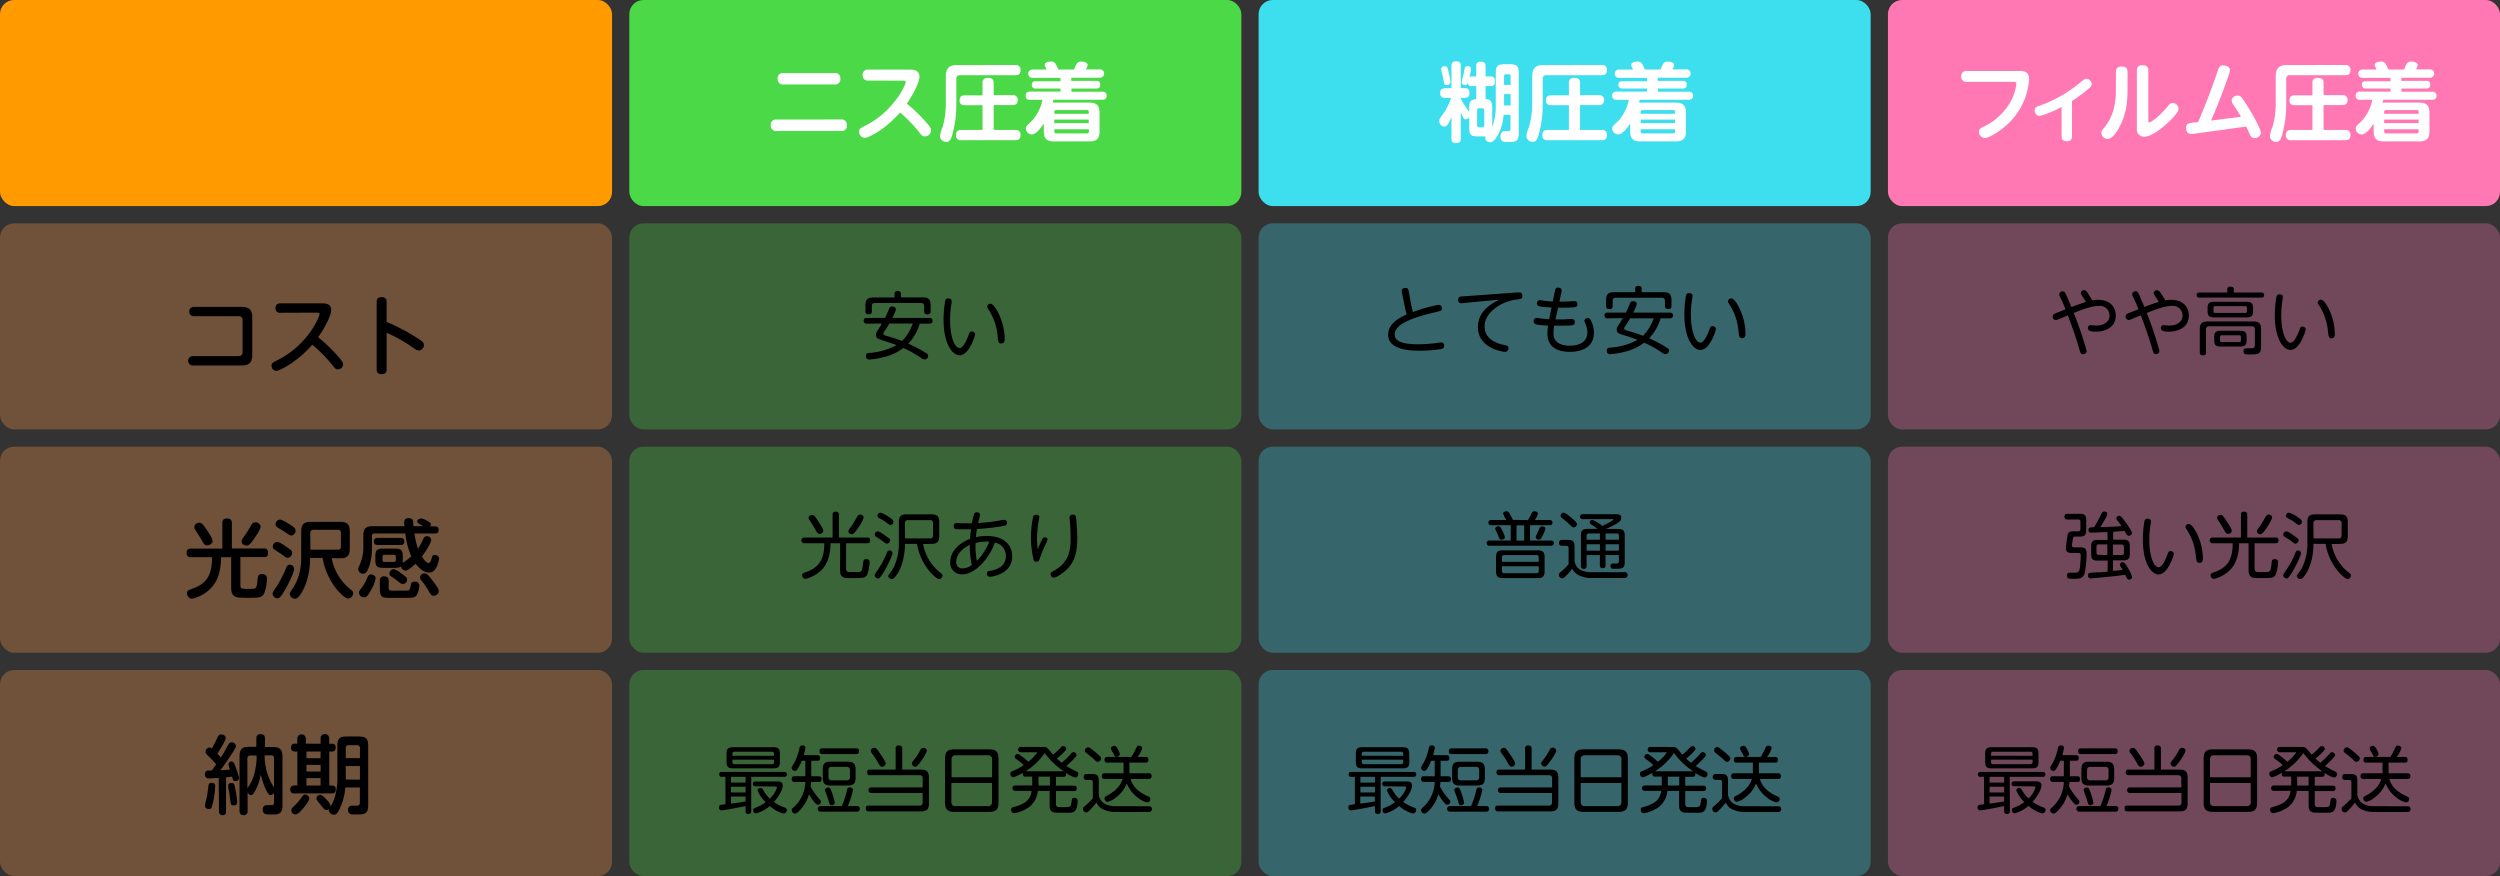 <svg id="レイヤー_1" data-name="レイヤー 1" xmlns="http://www.w3.org/2000/svg" xmlns:xlink="http://www.w3.org/1999/xlink" viewBox="0 0 706.18 247.46"><rect x="0" y="0" width="706.18" height="247.46" fill="#333333" stroke="none"/><defs><style>.cls-1{opacity:0.3;}.cls-2{fill:#ff9646;}.cls-3{fill:#4bd947;}.cls-4{fill:#ff9b00;}.cls-5{fill:#fff;}.cls-6{fill:url(#青空);}.cls-7{fill:url(#青空-2);}.cls-8{fill:url(#青空-3);}.cls-9{fill:url(#青空-4);}.cls-10{fill:#ff78b4;}</style><linearGradient id="青空" x1="355.52" y1="218.35" x2="528.42" y2="218.35" gradientUnits="userSpaceOnUse"><stop offset="0" stop-color="#3ddeed"/><stop offset="1" stop-color="#3ddeed"/></linearGradient><linearGradient id="青空-2" x1="355.52" y1="29.11" x2="528.42" y2="29.11" xlink:href="#青空"/><linearGradient id="青空-3" x1="355.52" y1="92.19" x2="528.42" y2="92.19" xlink:href="#青空"/><linearGradient id="青空-4" x1="355.52" y1="155.27" x2="528.42" y2="155.27" xlink:href="#青空"/></defs><title>hyou</title><g class="cls-1"><rect class="cls-2" y="126.17" width="172.89" height="58.21" rx="4"/></g><g class="cls-1"><rect class="cls-3" x="177.76" y="189.25" width="172.89" height="58.21" rx="4"/></g><g class="cls-1"><rect class="cls-2" y="189.25" width="172.89" height="58.21" rx="4"/></g><rect class="cls-3" x="177.76" width="172.89" height="58.21" rx="4"/><rect class="cls-4" width="172.89" height="58.21" rx="4"/><g class="cls-1"><rect class="cls-3" x="177.76" y="63.08" width="172.89" height="58.21" rx="4"/></g><g class="cls-1"><rect class="cls-2" y="63.08" width="172.89" height="58.21" rx="4"/></g><path class="cls-5" d="M238.56,33.75a1.46,1.46,0,0,1,1.65,1.61A1.44,1.44,0,0,1,238.56,37H220.37a1.46,1.46,0,0,1-1.65-1.6,1.45,1.45,0,0,1,1.65-1.63Zm-1.84-13.12a1.45,1.45,0,0,1,1.65,1.6,1.45,1.45,0,0,1-1.65,1.63H222.31a1.46,1.46,0,0,1-1.65-1.61,1.45,1.45,0,0,1,1.65-1.62Z" transform="translate(-1)"/><path class="cls-5" d="M246.3,22.76a1.43,1.43,0,0,1-1.63-1.52,1.43,1.43,0,0,1,1.63-1.58H258c.73,0,2.72,0,2.72,2,0,.63-.42,3-3.57,7.62A43,43,0,0,1,263,35c.77.9,1,1.26,1,1.84a1.75,1.75,0,0,1-1.75,1.68c-.7,0-.85-.17-2-1.65a40.51,40.51,0,0,0-5-5.1c-4.42,5-9,7.18-10,7.18a1.72,1.72,0,0,1-1.58-1.72c0-.85.29-1,2-1.87,7.45-3.76,11.16-11.13,11.16-12.23,0-.34-.36-.34-.78-.34Z" transform="translate(-1)"/><path class="cls-5" d="M287.8,18.37a1.27,1.27,0,0,1,1.48,1.36c0,1-.36,1.51-1.48,1.51H272.2a.94.94,0,0,0-1.07,1v7.08a30.9,30.9,0,0,1-1.19,8.93c-.43,1.34-.77,1.82-1.62,1.82a1.71,1.71,0,0,1-1.8-1.6,9.35,9.35,0,0,1,.76-2.64,23.88,23.88,0,0,0,.89-6.51V21.62c0-2.52,1.09-3.25,3.25-3.25Zm-6.11,18.34h6.11a1.28,1.28,0,0,1,1.48,1.36c0,1.22-.58,1.53-1.48,1.53H272.54a1.28,1.28,0,0,1-1.5-1.36c0-1.06.41-1.53,1.5-1.53h6v-7h-5c-.65,0-1.48-.12-1.48-1.34,0-1,.46-1.45,1.48-1.45h5v-3.4A1.29,1.29,0,0,1,280,22c1.22,0,1.68.41,1.68,1.48v3.4H287a1.27,1.27,0,0,1,1.48,1.33c0,1-.44,1.46-1.48,1.46h-5.31Z" transform="translate(-1)"/><path class="cls-5" d="M311.59,31.86V37.1c0,2.23-1,2.84-2.83,2.84H298.69c-1.85,0-2.84-.63-2.84-2.84V34.92c-.58.85-2.11,3.06-3.4,3.06a1.72,1.72,0,0,1-1.67-1.63c0-.58,0-.58,1.79-2.3a12.51,12.51,0,0,0,2.89-5.85H292c-.46,0-1.29-.07-1.29-1.17,0-.87.51-1.16,1.29-1.16h8.56V25h-7a.94.94,0,0,1-1.09-1.05c0-.94.63-1,1.09-1h7V22h-7.83a1.18,1.18,0,1,1,0-2.35h3.9c-.48-1-.53-1.07-.53-1.33,0-.76,1.19-.93,1.72-.93a1.34,1.34,0,0,1,1.41.76,10.57,10.57,0,0,1,.73,1.5h4.44c.73-2.09,1.21-2.26,2.06-2.26.29,0,1.77.1,1.77,1a3.18,3.18,0,0,1-.51,1.21h3.88a1.18,1.18,0,1,1,0,2.35h-8v.9h7.09c.36,0,1.09,0,1.09,1S311.28,25,310.75,25h-7.09v.92h8.69A1.07,1.07,0,0,1,313.61,27c0,1-.68,1.17-1.26,1.17H298.57a8.3,8.3,0,0,0-.22.82h10.41C310.58,29,311.59,29.61,311.59,31.86Zm-12.78.29h9.73v-.48a.51.51,0,0,0-.58-.58h-8.57a.51.51,0,0,0-.58.58Zm0,1.63v1h9.73v-1Zm0,2.74v.56c0,.44.22.61.58.61H308a.54.54,0,0,0,.58-.61v-.56Z" transform="translate(-1)"/><path d="M69.15,86.68c2.14,0,3.11.75,3.11,3v10.56c0,2.54-1.29,3-3.11,3H55.59a1.33,1.33,0,1,1,0-2.65H68.3c1.14,0,1.22-.68,1.22-1.21V90.51c0-.56-.1-1.19-1.22-1.19H55.76a1.32,1.32,0,1,1,0-2.64Z" transform="translate(-1)"/><path d="M80.21,88.35A1.2,1.2,0,0,1,78.83,87c0-1,.63-1.31,1.38-1.31H92c.73,0,2.55,0,2.55,1.87,0,1.41-1.6,4.81-3.69,7.69a45.75,45.75,0,0,1,5.58,5.36c.63.71,1.48,1.7,1.48,2.28a1.48,1.48,0,0,1-1.45,1.44c-.61,0-.66-.05-1.89-1.58a41.87,41.87,0,0,0-5.37-5.39c-4.34,5-9.31,7.4-10.19,7.4a1.4,1.4,0,0,1-1.31-1.45c0-.71.2-.8,1.82-1.65,8.59-4.42,11.72-12.16,11.72-12.93,0-.39-.36-.42-.82-.42Z" transform="translate(-1)"/><path d="M110.21,104.32c0,.43,0,1.38-1.4,1.38s-1.41-1-1.41-1.38v-19c0-.41,0-1.38,1.38-1.38s1.43.87,1.43,1.38v5.61a56.77,56.77,0,0,1,8.86,4.7c1.26.83,1.67,1.17,1.67,1.77A1.54,1.54,0,0,1,119.36,99c-.51,0-.66-.1-2-1a42.33,42.33,0,0,0-7.14-4Z" transform="translate(-1)"/><path d="M68.9,165.34c0,1,.55,1,1.91,1,.66,0,1.65,0,1.94-.05.76-.17.85-.92,1-2.57.1-.92.17-1.56,1.24-1.56,1.41,0,1.41,1,1.41,1.32a13,13,0,0,1-.76,4.09c-.65,1.29-1.5,1.29-4.63,1.29a26.63,26.63,0,0,1-2.81-.1c-1.56-.26-1.9-1.33-1.9-2.79v-8.58H63.46c-.05,1.74-.14,5.7-2.59,8.41a10.36,10.36,0,0,1-5.66,3.33,1.52,1.52,0,0,1-1.38-1.56c0-.72.24-.82,2-1.47,4.25-1.61,5-4.64,5.1-8.71h-6a1.06,1.06,0,0,1-1.21-1.19c0-1.17.77-1.24,1.21-1.24h8.88V147.7c0-.34,0-1.24,1.31-1.24s1.38.88,1.38,1.24v7.23h9c.39,0,1.21,0,1.21,1.21s-.61,1.22-1.21,1.22H68.9ZM58.08,152.75c-.47-.85-1.34-2.16-1.85-3a1.61,1.61,0,0,1-.34-.9c0-.75.83-1.19,1.43-1.19s1,.44,2.09,2c.56.83,1.63,2.43,1.63,3.13,0,.88-1,1.27-1.48,1.27C58.92,154.06,58.68,153.84,58.08,152.75Zm11.18.19c0-.41.12-.68.85-1.63.41-.53,1.31-2,1.55-2.42.51-1,.78-1.34,1.51-1.34a1.39,1.39,0,0,1,1.45,1.24c0,.75-1.65,3.11-2.28,4-1,1.29-1.24,1.31-1.77,1.31S69.26,153.69,69.26,152.94Z" transform="translate(-1)"/><path d="M81.46,166.7C80.1,169,79.78,169,79.37,169A1.39,1.39,0,0,1,78,167.74c0-.39.29-.83,1-1.84a34.32,34.32,0,0,0,2.83-5.51c.25-.54.47-.88,1-.88a1.24,1.24,0,0,1,1.24,1C84.25,161.26,82.62,164.73,81.46,166.7Zm.07-12.5c1.79,1.24,2,1.38,2,2a1.38,1.38,0,0,1-1.24,1.36c-.39,0-.51-.07-1.58-.87-.6-.44-1.67-1.07-2.28-1.53a.93.93,0,0,1-.36-.78,1.34,1.34,0,0,1,1.07-1.31C79.73,153,80.92,153.76,81.53,154.2Zm1.87-5.7c.73.48,1.09.78,1.09,1.41a1.34,1.34,0,0,1-1.21,1.36c-.34,0-.49-.1-1.78-1-.33-.22-1.94-1.17-2.25-1.39a.91.91,0,0,1-.41-.8,1.3,1.3,0,0,1,1.28-1.31C80.83,146.8,83,148.23,83.4,148.5Zm11.28,9.15a14.87,14.87,0,0,0,5.53,9c.46.36.56.55.56.89a1.61,1.61,0,0,1-1.41,1.53c-.8,0-2.16-1.38-3-2.3a19.42,19.42,0,0,1-4.24-9.17H88.61c0,1.57-.21,6.18-2.45,9.85-1,1.65-1.48,1.65-1.84,1.65a1.47,1.47,0,0,1-1.48-1.29c0-.36.14-.56.65-1.31.85-1.26,2.6-3.91,2.6-9.19V150.1c0-2.09.87-2.69,2.72-2.69H97.1c1.85,0,2.7.6,2.7,2.69V155c0,2.07-.85,2.7-2.7,2.7Zm-6-2.38H96.3a.84.84,0,0,0,1-1v-3.61a.84.84,0,0,0-1-1H89.58c-.65,0-.94.34-.94,1Z" transform="translate(-1)"/><path d="M123.81,148.69c.34,0,1.09,0,1.09,1s-.65,1-1.09,1h-5.75a23.38,23.38,0,0,0,1,4.31,15.51,15.51,0,0,0,1.41-2.59c.26-.56.53-.95,1.14-.95a1.18,1.18,0,0,1,1.19,1.07c0,.58-1.14,2.72-2.62,4.68.77,1.19,1.31,1.82,1.86,1.82.25,0,.56-.19.78-.94.27-1,.36-1.31.92-1.31.75,0,1.29.41,1.29,1,0,0-.46,3.95-2.77,3.95-1.89,0-3.35-1.84-3.86-2.49-.31.29-.77.68-1.09.94-1.26,1-1.5,1-1.77,1a1.31,1.31,0,0,1-1.24-1.21c-.21.19-.48.43-1.74.43h-3.3c-1.8,0-2.23-.46-2.23-2.23v-1c0-1.72.41-2.21,2.23-2.21h3.3c1.77,0,2.21.46,2.21,2.21v1a5.85,5.85,0,0,1-.05.85c.17-.14,1-.68,1.16-.8a14.18,14.18,0,0,0,1.31-1.07,21.48,21.48,0,0,1-1.7-6.47h-8.66a.67.67,0,0,0-.77.77v3.25a15.34,15.34,0,0,1-.76,5.2c-.68,2-1.19,2.15-1.7,2.15a1.37,1.37,0,0,1-1.43-1.23,2.26,2.26,0,0,1,.32-1,12.64,12.64,0,0,0,1.14-5.92v-2.67c0-2,.85-2.6,2.6-2.6h9c0-.19-.07-.7-.07-1.06,0-.63.24-1.19,1.26-1.19.32,0,1,0,1.19.65.1.27.1.27.17,1.6h2.77c-.49-.24-1.26-.75-1.36-.8a.6.6,0,0,1-.34-.53c0-.51.68-.85,1.14-.85a4.37,4.37,0,0,1,1.67.66c.68.38,1.07.63,1.07,1a.74.74,0,0,1-.34.55Zm-16.69,14.66a10.29,10.29,0,0,1-1.26,3.25c-.9,1.65-1.34,2.13-2,2.13a1.42,1.42,0,0,1-1.46-1.28c0-.39.08-.49,1-1.75a13.78,13.78,0,0,0,1.48-2.81,1,1,0,0,1,1-.63C106.12,162.26,107.12,162.52,107.12,163.35Zm7-11.41c.55,0,1.09.2,1.09,1s-.44,1-1.09,1H107.7c-.73,0-1.09-.32-1.09-1,0-.49.14-1,1.09-1Zm-3.35,14.13c0,.77.48.77,1.19.77.41,0,4.22,0,4.41-.05.37-.09.46-.41.66-1.5.09-.51.19-1,1.14-1a1.14,1.14,0,0,1,1.28,1.14,6,6,0,0,1-.8,2.75c-.6.7-1.11.7-3.66.7h-4c-2,0-2.69-.22-2.69-2.5v-2.3a1.1,1.1,0,0,1,1.24-1.27c.77,0,1.26.34,1.26,1.22Zm2.06-8.74c0-.41-.15-.61-.61-.61h-2.57c-.48,0-.6.22-.6.61v.8c0,.39.12.61.6.61h2.57c.46,0,.61-.2.61-.61Zm1.36,4.51c1.62,1.19,1.79,1.34,1.79,1.85a1.3,1.3,0,0,1-1.14,1.31c-.41,0-.48-.08-2.13-1.34-.22-.17-1.17-.8-1.36-.94A.83.83,0,0,1,111,162a1.27,1.27,0,0,1,1.17-1.24A5.37,5.37,0,0,1,114.18,161.84Zm8.47,1.48c.48.61,1.23,1.58,1.79,2.45a2.15,2.15,0,0,1,.49,1.22,1.36,1.36,0,0,1-1.41,1.28c-.63,0-.73-.12-1.65-1.67a20.33,20.33,0,0,0-1.92-2.72,1.32,1.32,0,0,1-.31-.77,1.29,1.29,0,0,1,1.43-1.15C121.48,162,121.82,162.28,122.65,163.32Z" transform="translate(-1)"/><path d="M62.79,219.73c-.89.08-2.28.15-2.76.15-.29,0-1.14,0-1.14-1.17a1.05,1.05,0,0,1,.43-.92c.2-.12.25-.12,1.53-.17.41-.55,1.07-1.5,1.21-1.72-.43-.51-1.31-1.48-1.91-2.06-.85-.8-1.07-1-1.07-1.51a1.18,1.18,0,0,1,1.07-1.18,1.11,1.11,0,0,1,.68.26c.39-.63,1-1.77,1.33-2.5.51-1.14.68-1.45,1.31-1.45.41,0,1.29.26,1.29,1s-1.89,3.71-2.36,4.42l1,1.07c.66-1,.78-1.27,2-3.45.32-.56.56-.8,1-.8a1.16,1.16,0,0,1,1.24,1c0,.34-.1.53-.68,1.48-1.26,2-2.4,3.64-3.69,5.36,1,0,2.16-.12,2.7-.17a6,6,0,0,1-.44-1.5.81.81,0,0,1,.85-.76c.58,0,.73.37,1.16,1.51a22.36,22.36,0,0,1,1,3.15,1,1,0,0,1-1.07.88c-.58,0-.68-.37-.9-1.27-.53.08-1.62.17-1.72.2v9.58c0,.34,0,1.12-1,1.12a1,1,0,0,1-1-1.12Zm-1,2.48a28.51,28.51,0,0,1-.71,4.85c-.26,1.07-.36,1.46-1.09,1.46-.09,0-1.09,0-1.09-.93a20.05,20.05,0,0,1,.49-2.23c.21-1.09.29-1.7.46-3.22.07-.76.29-1,1-1C61.75,221.14,61.8,221.75,61.8,222.21Zm5.63.34A32.38,32.38,0,0,1,68,226.5c0,.51-.12,1-1,1s-.8-.27-.94-1.43c-.05-.36-.25-1.84-.37-2.5a12.05,12.05,0,0,1-.24-1.58c0-.31.07-.8.9-.8S67.18,221.5,67.43,222.55Zm6-13.93c0-.39,0-1.24,1.14-1.24.87,0,1.28.3,1.28,1.24V211h2.23c1.85,0,2.72.61,2.72,2.69v13.93c0,2.45-1.38,2.45-3.18,2.45-1.4,0-2.38,0-2.38-1.38a1.12,1.12,0,0,1,1.27-1.26c.21,0,1.21,0,1.43,0s.48-.34.48-.68v-2.79a1.24,1.24,0,0,1-1,.63c-.43,0-.7-.36-1.36-1.67a20.58,20.58,0,0,1-1.4-4.2A13.37,13.37,0,0,1,73,223.47c-.58,1-.73,1.12-1.06,1.12a1.21,1.21,0,0,1-1-.78V229a1.08,1.08,0,0,1-1.14,1.26c-1,0-1.14-.75-1.14-1.26V213.64c0-2.11.87-2.69,2.69-2.69H73.4Zm-2.53,14.1c0-.1.1-.2.24-.44a11.17,11.17,0,0,0,1.46-2.86,19.26,19.26,0,0,0,.9-6H71.75c-.71,0-.88.39-.88.87Zm4.85-9.34a17.37,17.37,0,0,0,1.56,7.11c.14.29.94,1.69,1.11,2v-8.27a.76.76,0,0,0-.87-.87Z" transform="translate(-1)"/><path d="M91.56,210.08v-1.41a1.22,1.22,0,1,1,2.43,0v1.41h.82a.92.92,0,0,1,1,1.09c0,.39-.08,1.12-1,1.12H94v9.6h.85c.68,0,1,.42,1,1.07,0,1.16-.78,1.16-1.14,1.16H84.19A1,1,0,0,1,83,223a1,1,0,0,1,1-1.12h1v-9.6h-.8a1,1,0,0,1-1-1.1c0-.55.24-1.11,1-1.11h.78v-1.43a1.2,1.2,0,1,1,2.4,0v1.43Zm-3.18,15.5c0,.53-1.31,2.31-2,3.06-1.09,1.21-1.53,1.4-2,1.4a1.16,1.16,0,0,1-1.09-1.13c0-.39.2-.68.9-1.34a12.55,12.55,0,0,0,2.09-2.47c.36-.51.56-.66,1-.66A1.23,1.23,0,0,1,88.38,225.58Zm3.18-13.29h-4v1.89h4Zm0,3.76h-4v1.89h4Zm0,3.76h-4v2.08h4Zm4.73-9c0-2.19.56-2.77,2.77-2.77h3.18c2.2,0,2.76.56,2.76,2.77v16.47c0,2.35-.61,2.79-3.13,2.79a13.34,13.34,0,0,1-1.72-.07,1.19,1.19,0,0,1-.83-1.24,1.07,1.07,0,0,1,1.12-1.19c.07,0,1.26.05,1.46,0,.72,0,.75-.63.75-.92v-4.22H98.52a16.15,16.15,0,0,1-1.79,6.46c-.63,1.09-.88,1.23-1.38,1.23a1.4,1.4,0,0,1-1.44-1.21,1.17,1.17,0,0,1,.1-.41,1.13,1.13,0,0,1-.75.31c-.53,0-.75-.24-1.72-1.5-.17-.22-.9-1.09-1-1.29a.94.94,0,0,1-.17-.51,1.13,1.13,0,0,1,1.06-1c.56,0,1.32.8,1.82,1.39a3.34,3.34,0,0,1,1.14,1.89,11.55,11.55,0,0,0,1.29-3,20.11,20.11,0,0,0,.63-5Zm2.38,3.34h4v-2.79a.77.77,0,0,0-.88-.87H99.54c-.48,0-.87.17-.87.87Zm4,2.24h-4v3.83h4Z" transform="translate(-1)"/><path d="M213.2,229.11c0,.26,0,.8-.8.8s-.8-.47-.8-.8v-1.42c-4.84,1-6.61,1.21-6.77,1.21a.74.74,0,0,1-.74-.84.67.67,0,0,1,.45-.7l1.38-.19v-7.74h-1c-.25,0-.74,0-.74-.68s.31-.7.76-.7h17.56c.59,0,.78.29.78.66s-.12.72-.78.72H213.2Zm8.09-14c0,1.46-.37,1.93-1.91,1.93H208.16c-1.52,0-1.93-.43-1.93-1.93V213c0-1.48.39-1.94,1.93-1.94h11.22c1.5,0,1.91.44,1.91,1.94Zm-9.69,4.32h-4.12v1.63h4.12Zm0,2.8h-4.12v1.61h4.12ZM207.48,227c1.34-.17,1.9-.25,4.12-.6V225h-4.12Zm12.15-13.51V213a.58.58,0,0,0-.66-.66H208.55a.58.58,0,0,0-.66.66v.47Zm0,1.09H207.89v.62a.58.58,0,0,0,.66.66H219a.58.58,0,0,0,.66-.66Zm-5.17,7.54c-.47,0-.78-.19-.78-.68s.24-.7.78-.7h5.91c.74,0,1.73,0,1.73,1.19s-1.24,3.23-2.49,4.59a11.39,11.39,0,0,0,3,1.57c.31.1.66.22.66.72a1,1,0,0,1-.89,1,9.4,9.4,0,0,1-3.93-2.14,9.77,9.77,0,0,1-3.91,2.1.82.82,0,0,1-.78-.9c0-.48.29-.6.66-.72a11.66,11.66,0,0,0,2.86-1.55,9.91,9.91,0,0,1-2.29-3.31.75.75,0,0,1,.81-.7.83.83,0,0,1,.74.49,9.27,9.27,0,0,0,1.91,2.49,7,7,0,0,0,2-3.06c0-.35-.29-.35-.76-.35Z" transform="translate(-1)"/><path d="M231.81,213.32c.27,0,.84,0,.84.78s-.41.78-.82.78h-1.67v4.39h2.06c.33,0,.84,0,.84.8s-.39.8-.84.8H230.1c-.06.79-.1,1.07-.12,1.32a18.59,18.59,0,0,0,1.93,2.9c.87,1,1,1.11,1,1.38a.94.94,0,0,1-.87.85c-.28,0-.47-.15-.86-.58a14.11,14.11,0,0,1-1.65-2.39,10.68,10.68,0,0,1-2.32,4.22c-.46.5-1.12,1.24-1.59,1.24a1,1,0,0,1-1-.95.94.94,0,0,1,.42-.7,9.92,9.92,0,0,0,3.45-7.29h-3c-.31,0-.86,0-.86-.8s.43-.8.86-.8h3v-4.39h-1a11.56,11.56,0,0,1-1.26,2.43c-.21.29-.37.45-.68.45a.93.93,0,0,1-.93-.82c0-.25,0-.25.85-1.67a16.4,16.4,0,0,0,1.36-4c.1-.41.26-.72.78-.72.18,0,.9,0,.9.74a17.18,17.18,0,0,1-.47,2ZM243,227.69c.24,0,.86,0,.86.78s-.56.8-.86.8H232.78a.79.79,0,1,1,0-1.58h6a24.59,24.59,0,0,0,1.5-4.61.71.71,0,0,1,.76-.66c.45,0,.91.26.91.68a23.32,23.32,0,0,1-1.45,4.59ZM233.35,213c-.31,0-.86,0-.86-.78s.43-.83.86-.83h9.47a.72.72,0,0,1,.84.81c0,.74-.47.8-.84.8Zm9.33,6.71c0,1.64-.64,2.18-2.21,2.18H235.6c-1.51,0-2.19-.49-2.19-2.18v-2.35c0-1.73.68-2.2,2.19-2.2h4.87c1.51,0,2.21.49,2.21,2.2Zm-6.51,4.71a14.23,14.23,0,0,1,.64,2.35c0,.47-.54.68-.86.68-.54,0-.62-.29-.91-1.32-.14-.51-.47-1.42-.58-1.69-.41-1.09-.41-1.09-.41-1.27,0-.56.64-.7.85-.7C235.49,222.42,235.58,222.66,236.17,224.37Zm4.9-6.87a.81.81,0,0,0-.93-.93h-4.22c-.63,0-.9.33-.9.93v1.95c0,.62.29.93.9.93h4.22a.81.81,0,0,0,.93-.93Z" transform="translate(-1)"/><path d="M247.2,224a.74.74,0,0,1-.86-.78c0-.76.57-.8.86-.8h14.43v-2.52a.81.81,0,0,0-.91-.92H246.81c-.25,0-.86,0-.86-.78s.45-.81.86-.81H254v-5.93a.76.76,0,0,1,.85-.88c.68,0,1,.23,1,.88v5.93h5.27c1.58,0,2.28.52,2.28,2.27v7.26c0,1.71-.66,2.27-2.28,2.27H246.44c-.29,0-.87,0-.87-.81s.38-.82.87-.82H260.7a.81.81,0,0,0,.93-.93V224Zm2-11.73c0,.08,2,2.76,2,3.39a1,1,0,0,1-1.05.91c-.49,0-.63-.29-1.11-1.11a19.52,19.52,0,0,0-1.75-2.68,1.22,1.22,0,0,1-.31-.68.89.89,0,0,1,.89-.84C248.29,211.16,248.52,211.32,249.2,212.23Zm13.62-.13a12.43,12.43,0,0,1-1.68,2.91c-1.09,1.52-1.28,1.52-1.57,1.52a1,1,0,0,1-1-.86c0-.27,0-.31.76-1.26a15.86,15.86,0,0,0,1.61-2.53c.27-.48.41-.66.88-.68S262.82,211.53,262.82,212.1Z" transform="translate(-1)"/><path d="M283.05,226.66c0,2-.72,2.67-2.65,2.67h-9.8c-1.91,0-2.65-.66-2.65-2.67V214.33c0-2,.72-2.66,2.65-2.66h9.8c1.89,0,2.65.64,2.65,2.66Zm-1.81-7.1v-5a1.06,1.06,0,0,0-1.21-1.21H271a1.06,1.06,0,0,0-1.21,1.21v5Zm-11.5,1.62v5.31c0,.95.51,1.22,1.21,1.22H280a1.06,1.06,0,0,0,1.21-1.22v-5.31Z" transform="translate(-1)"/><path d="M295.3,211c1,0,1.23,0,1.71.46.22.22,1.21,1.46,1.44,1.7a17.81,17.81,0,0,0,2.18-2,.83.83,0,0,1,1.54.37c0,.16-.06.3-.29.55a18.66,18.66,0,0,1-2.34,2.21c.25.22.64.59,1.38,1.17a27.68,27.68,0,0,0,2.61-2.58.83.83,0,0,1,1.55.4c0,.1,0,.26-.31.59a22.75,22.75,0,0,1-2.56,2.49,22,22,0,0,0,2.74,1.49c.37.16.64.32.64.8a1,1,0,0,1-.86,1,9.67,9.67,0,0,1-2.6-1.32,1.28,1.28,0,0,1,0,.33c0,.74-.53.76-.8.76h-2.06v2.51h5.07c.26,0,.82,0,.82.76a.7.7,0,0,1-.82.76h-5.07V227c0,1,.48,1,1.46,1s1.79,0,2.12-.07c.62-.08.68-.45.83-1.46.12-.8.16-1.11.8-1.11a.87.87,0,0,1,.93.91c0,.78-.19,2.32-.83,2.86s-1.36.45-2.71.45c-.56,0-2.58,0-3-.06-1.29-.25-1.38-1.2-1.38-2.16v-3.94h-3.33a6.73,6.73,0,0,1-2.27,4.41,10.2,10.2,0,0,1-4.4,1.89.92.92,0,0,1-.87-1c0-.54.35-.66.68-.74,2.86-.79,4.72-1.75,5.11-4.58h-4.67a.76.76,0,1,1,0-1.52h4.83v-2.51h-1.87a.7.7,0,0,1-.8-.78,1.23,1.23,0,0,1,0-.31,11,11,0,0,1-2.64,1.28.92.92,0,0,1-.86-1c0-.46.25-.6.66-.76a16.87,16.87,0,0,0,3.13-1.67,14.7,14.7,0,0,0-2.19-1.75.8.8,0,0,1-.37-.6.85.85,0,0,1,.83-.8,1.06,1.06,0,0,1,.64.27,18.15,18.15,0,0,1,2.38,1.93,13.18,13.18,0,0,0,2.47-2.55c0-.14-.12-.14-.22-.14h-4.3a.76.76,0,1,1,0-1.51Zm6.17,6.86a21.55,21.55,0,0,1-5.37-5.15,18.45,18.45,0,0,1-5.37,5.15Zm-3.89,1.52h-3.23v2.51h3.23Z" transform="translate(-1)"/><path d="M325.57,227.75a.71.71,0,0,1,.81.74.8.8,0,0,1-.89.88h-9.32a8.13,8.13,0,0,1-3.46-.68,4,4,0,0,1-2-2,23,23,0,0,1-1.89,2.18c-.46.49-.7.62-1,.62a1,1,0,0,1-.91-1c0-.37.15-.52.77-1a21.68,21.68,0,0,0,2-2V221c0-.23,0-.7-.66-.7h-1.07a.74.74,0,0,1-.84-.83c0-.8.53-.84.86-.84h1.46c1.51,0,1.94.41,1.94,1.93v3.79A3.39,3.39,0,0,0,313,227a5.79,5.79,0,0,0,3.08.72Zm-16.13-16.08a22,22,0,0,1,2.32,2,.78.78,0,0,1,.25.53,1,1,0,0,1-.89,1c-.31,0-.57-.19-1.09-.7s-1.29-1.11-1.67-1.4c-.74-.58-.92-.74-.92-1.09a1,1,0,0,1,.78-.89C308.51,211,308.69,211.1,309.44,211.67Zm16,6.75a.74.74,0,0,1,.86.81c0,.63-.37.8-.86.8h-5.08c.68,2.51,2.8,4,5,4.94.33.14.57.29.57.74a.91.91,0,0,1-.92.95,6.91,6.91,0,0,1-2.64-1.36,9.49,9.49,0,0,1-3.08-4,8.87,8.87,0,0,1-3,3.9,5.82,5.82,0,0,1-2.41,1.29.93.93,0,0,1-.88-.92.71.71,0,0,1,.49-.7c2.41-1.24,4-2.8,4.61-4.84h-5c-.27,0-.86,0-.86-.78s.49-.83.86-.83h5.27c0-.14,0-.16,0-.24v-2.76h-4.53a.72.72,0,0,1-.84-.8c0-.64.35-.81.82-.81h6.75a16.92,16.92,0,0,0,1.14-2.06c.45-.94.51-1.13,1-1.13.12,0,.92.06.92.74a7.21,7.21,0,0,1-1.3,2.45h2.21a.73.73,0,0,1,.86.76c0,.6-.27.85-.86.85h-4.51v3Zm-8.91-7.12a4.46,4.46,0,0,1,.78,1.69c0,.64-.7.8-.95.8-.43,0-.51-.18-.8-.84,0-.06-.31-.56-.58-1a1.32,1.32,0,0,1-.16-.54c0-.57.7-.72.8-.72C316,210.68,316.21,210.7,316.56,211.3Z" transform="translate(-1)"/><g class="cls-1"><rect class="cls-3" x="177.76" y="126.17" width="172.89" height="58.21" rx="4"/></g><g class="cls-1"><rect class="cls-6" x="355.52" y="189.25" width="172.89" height="58.21" rx="4"/></g><rect class="cls-7" x="355.52" width="172.89" height="58.21" rx="4"/><g class="cls-1"><rect class="cls-8" x="355.52" y="63.08" width="172.89" height="58.21" rx="4"/></g><path class="cls-5" d="M422.51,35.94a17.18,17.18,0,0,0,1-6.16V20.85c0-2.21.46-2.72,2.69-2.72h1.09c2.23,0,2.72.49,2.72,2.72V37.39c0,2.53-.66,2.75-3.3,2.75-.75,0-1.87,0-1.87-1.56a1.74,1.74,0,0,1,.56-1.4,1,1,0,0,1,.58-.13c.17,0,1,0,1.14,0,.51,0,.54-.38.54-.75V32.44h-1.94A13.11,13.11,0,0,1,424,38.32c-.58,1-1.26,1.86-2.06,1.86A1.34,1.34,0,0,1,420.54,39a1.13,1.13,0,0,1,.1-.47,4.72,4.72,0,0,1-.65,0h-1.46c-2.06,0-2.52-.41-2.52-2.52V33.12a1.26,1.26,0,0,1-.95.59c-.56,0-.61-.15-1.43-2v7.4c0,.56-.05,1.31-1.29,1.31S411,39.75,411,39.07V33c-1.09,2.67-1.51,2.76-2,2.76a1.53,1.53,0,0,1-1.44-1.55c0-.51,0-.53,1.34-2.4a17.11,17.11,0,0,0,2-4.15h-1.61c-.38,0-1.48,0-1.48-1.28,0-.95.34-1.46,1.48-1.46H411V18.62c0-.39,0-1.31,1.31-1.31s1.31.84,1.31,1.31V24.9h1.21c.44,0,1.26.05,1.26,1.29,0,.92-.24,1.45-1.26,1.45h-1.21v.15a17.6,17.6,0,0,0,1.26,2.2c.17.27.95,1.36,1.12,1.58v-1c0-1.85.31-2.43,2-2.53V24.32h-1.29a1,1,0,0,1-1.12-.85c-.12.24-.24.58-.72.58-.32,0-1-.19-1-.85a16.76,16.76,0,0,1,.51-2.06c.07-.32.31-1.75.41-2a.71.71,0,0,1,.75-.47c.12,0,1,0,1,.83a16,16,0,0,1-.46,2.23,1.1,1.1,0,0,1,.61-.14H418V18.71a1.1,1.1,0,0,1,1.23-1.28c1.14,0,1.41.48,1.41,1.28v2.87h1.41c.77,0,1.21.38,1.21,1.28s-.14,1.46-1.21,1.46h-1.41V28c.85,0,1.31.25,1.55.68a3.64,3.64,0,0,1,.32,1.85ZM410.26,20.61a17.68,17.68,0,0,1,.46,2.52,1,1,0,0,1-1,.9c-.75,0-.83-.42-1-1.53-.07-.44-.24-1.34-.44-2.06a4.46,4.46,0,0,1-.19-.9c0-.39.29-.85,1.11-.85C409.77,18.69,409.89,19.1,410.26,20.61Zm10,10.55a.53.53,0,0,0-.59-.58h-.85a.51.51,0,0,0-.58.58v4.22a.51.51,0,0,0,.58.58h.85a.52.52,0,0,0,.59-.58ZM425.86,24h1.84V21.48a.43.43,0,0,0-.49-.49h-.87a.44.44,0,0,0-.48.49Zm1.84,2.59h-1.84V29.8h1.84Z" transform="translate(-1)"/><path class="cls-5" d="M453.44,18.37a1.28,1.28,0,0,1,1.48,1.36c0,1-.37,1.51-1.48,1.51H437.83a.94.94,0,0,0-1.06,1v7.08a31.25,31.25,0,0,1-1.19,8.93c-.44,1.34-.78,1.82-1.63,1.82a1.71,1.71,0,0,1-1.79-1.6,9.07,9.07,0,0,1,.75-2.64,23.83,23.83,0,0,0,.9-6.51V21.62c0-2.52,1.09-3.25,3.25-3.25Zm-6.12,18.34h6.12a1.28,1.28,0,0,1,1.48,1.36c0,1.22-.59,1.53-1.48,1.53H438.17a1.28,1.28,0,0,1-1.5-1.36c0-1.06.41-1.53,1.5-1.53h6v-7h-5c-.66,0-1.48-.12-1.48-1.34,0-1,.46-1.45,1.48-1.45h5v-3.4A1.29,1.29,0,0,1,445.65,22c1.21,0,1.67.41,1.67,1.48v3.4h5.31a1.26,1.26,0,0,1,1.48,1.33c0,1-.43,1.46-1.48,1.46h-5.31Z" transform="translate(-1)"/><path class="cls-5" d="M477.23,31.86V37.1c0,2.23-1,2.84-2.84,2.84H464.32c-1.84,0-2.84-.63-2.84-2.84V34.92c-.58.85-2.11,3.06-3.39,3.06a1.73,1.73,0,0,1-1.68-1.63c0-.58,0-.58,1.8-2.3a12.5,12.5,0,0,0,2.88-5.85h-3.42c-.46,0-1.28-.07-1.28-1.17,0-.87.51-1.16,1.28-1.16h8.57V25h-7a1,1,0,0,1-1.09-1.05c0-.94.63-1,1.09-1h7V22H458.4a1.18,1.18,0,1,1,0-2.35h3.91c-.49-1-.54-1.07-.54-1.33,0-.76,1.19-.93,1.73-.93a1.32,1.32,0,0,1,1.4.76,10.57,10.57,0,0,1,.73,1.5h4.44c.73-2.09,1.22-2.26,2.06-2.26.3,0,1.78.1,1.78,1a3.18,3.18,0,0,1-.51,1.21h3.88a1.18,1.18,0,1,1,0,2.35h-8v.9h7.08c.36,0,1.09,0,1.09,1S476.91,25,476.38,25H469.3v.92H478A1.07,1.07,0,0,1,479.24,27c0,1-.68,1.17-1.26,1.17H464.2c-.05.12-.19.7-.22.82h10.41C476.21,29,477.23,29.61,477.23,31.86Zm-12.79.29h9.73v-.48a.51.51,0,0,0-.58-.58H465a.52.52,0,0,0-.59.58Zm0,1.63v1h9.73v-1Zm0,2.74v.56c0,.44.22.61.59.61h8.56a.53.53,0,0,0,.58-.61v-.56Z" transform="translate(-1)"/><path d="M391,229.11c0,.26,0,.8-.81.8s-.8-.47-.8-.8v-1.42c-4.84,1-6.61,1.21-6.77,1.21a.74.74,0,0,1-.74-.84.67.67,0,0,1,.45-.7l1.38-.19v-7.74h-1c-.25,0-.74,0-.74-.68s.31-.7.76-.7h17.56c.6,0,.78.29.78.66s-.12.72-.78.72H391Zm8.09-14c0,1.46-.38,1.93-1.92,1.93H385.92c-1.52,0-1.93-.43-1.93-1.93V213c0-1.48.39-1.94,1.93-1.94h11.22c1.5,0,1.92.44,1.92,1.94Zm-9.7,4.32h-4.12v1.63h4.12Zm0,2.8h-4.12v1.61h4.12ZM385.24,227c1.34-.17,1.9-.25,4.12-.6V225h-4.12Zm12.15-13.51V213a.58.58,0,0,0-.66-.66H386.31c-.43,0-.65.19-.65.66v.47Zm0,1.09H385.66v.62a.58.58,0,0,0,.65.66h10.42a.58.58,0,0,0,.66-.66Zm-5.17,7.54c-.47,0-.78-.19-.78-.68s.25-.7.78-.7h5.91c.74,0,1.73,0,1.73,1.19s-1.24,3.23-2.49,4.59a11.71,11.71,0,0,0,3,1.57c.31.1.66.22.66.72a1,1,0,0,1-.88,1,9.35,9.35,0,0,1-3.94-2.14,9.71,9.71,0,0,1-3.91,2.1.83.83,0,0,1-.78-.9c0-.48.29-.6.66-.72a11.48,11.48,0,0,0,2.86-1.55,9.84,9.84,0,0,1-2.28-3.31.75.75,0,0,1,.8-.7.82.82,0,0,1,.74.49,9.27,9.27,0,0,0,1.91,2.49,7,7,0,0,0,2-3.06c0-.35-.29-.35-.76-.35Z" transform="translate(-1)"/><path d="M409.57,213.32c.27,0,.84,0,.84.78s-.41.78-.82.78h-1.67v4.39H410c.33,0,.85,0,.85.8s-.4.8-.85.8h-2.12c-.06.79-.1,1.07-.12,1.32a19.34,19.34,0,0,0,1.93,2.9c.87,1,1,1.11,1,1.38a.93.93,0,0,1-.86.85c-.29,0-.48-.15-.87-.58a14.11,14.11,0,0,1-1.65-2.39,10.68,10.68,0,0,1-2.32,4.22c-.45.5-1.11,1.24-1.59,1.24a1,1,0,0,1-1-.95.93.93,0,0,1,.41-.7,10,10,0,0,0,3.46-7.29h-3c-.31,0-.86,0-.86-.8s.43-.8.86-.8h3v-4.39h-1a11.56,11.56,0,0,1-1.26,2.43c-.2.29-.37.45-.68.45a.92.92,0,0,1-.92-.82c0-.25,0-.25.84-1.67a16.4,16.4,0,0,0,1.36-4c.1-.41.27-.72.78-.72.19,0,.91,0,.91.74a17,17,0,0,1-.48,2Zm11.18,14.37c.24,0,.86,0,.86.78s-.55.8-.86.8H410.54a.79.79,0,1,1,0-1.58h6a23.89,23.89,0,0,0,1.5-4.61.71.71,0,0,1,.76-.66c.45,0,.91.26.91.68a23.77,23.77,0,0,1-1.44,4.59ZM411.11,213c-.31,0-.86,0-.86-.78s.43-.83.86-.83h9.47a.73.73,0,0,1,.85.81c0,.74-.48.8-.85.8Zm9.33,6.71c0,1.64-.64,2.18-2.2,2.18h-4.88c-1.51,0-2.18-.49-2.18-2.18v-2.35c0-1.73.67-2.2,2.18-2.2h4.88c1.5,0,2.2.49,2.2,2.2Zm-6.51,4.71a14.23,14.23,0,0,1,.64,2.35c0,.47-.53.68-.86.68-.54,0-.62-.29-.91-1.32-.14-.51-.47-1.42-.57-1.69-.42-1.09-.42-1.09-.42-1.27,0-.56.64-.7.85-.7C413.25,222.42,413.34,222.66,413.93,224.37Zm4.9-6.87c0-.6-.26-.93-.92-.93h-4.22c-.64,0-.91.33-.91.93v1.95a.81.81,0,0,0,.91.93h4.22a.81.81,0,0,0,.92-.93Z" transform="translate(-1)"/><path d="M425,224a.74.74,0,0,1-.86-.78c0-.76.57-.8.86-.8h14.43v-2.52a.81.81,0,0,0-.9-.92H424.57c-.25,0-.86,0-.86-.78s.45-.81.86-.81h7.23v-5.93a.75.75,0,0,1,.84-.88c.68,0,1,.23,1,.88v5.93h5.27c1.58,0,2.28.52,2.28,2.27v7.26c0,1.71-.66,2.27-2.28,2.27H424.2c-.29,0-.86,0-.86-.81s.37-.82.86-.82h14.27a.81.81,0,0,0,.92-.93V224Zm2-11.73c0,.08,2,2.76,2,3.39a1,1,0,0,1-1,.91c-.5,0-.64-.29-1.12-1.11a18.63,18.63,0,0,0-1.75-2.68,1.21,1.21,0,0,1-.3-.68.88.88,0,0,1,.88-.84C426.05,211.16,426.28,211.32,427,212.23Zm13.63-.13A12.51,12.51,0,0,1,438.9,215c-1.09,1.52-1.28,1.52-1.57,1.52a1,1,0,0,1-1-.86c0-.27.05-.31.77-1.26a15.86,15.86,0,0,0,1.6-2.53c.27-.48.41-.66.89-.68S440.59,211.53,440.59,212.1Z" transform="translate(-1)"/><path d="M460.82,226.66c0,2-.72,2.67-2.66,2.67h-9.8c-1.91,0-2.65-.66-2.65-2.67V214.33c0-2,.72-2.66,2.65-2.66h9.8c1.89,0,2.66.64,2.66,2.66Zm-1.82-7.1v-5a1.05,1.05,0,0,0-1.21-1.21h-9.08a1.06,1.06,0,0,0-1.21,1.21v5Zm-11.5,1.62v5.31c0,.95.51,1.22,1.21,1.22h9.08a1.06,1.06,0,0,0,1.21-1.22v-5.31Z" transform="translate(-1)"/><path d="M473.06,211c1,0,1.23,0,1.71.46.22.22,1.21,1.46,1.44,1.7a17.81,17.81,0,0,0,2.18-2,.87.87,0,0,1,.68-.4.86.86,0,0,1,.86.77.81.81,0,0,1-.28.55,19.51,19.51,0,0,1-2.35,2.21c.25.22.64.59,1.38,1.17a27.68,27.68,0,0,0,2.61-2.58.83.83,0,0,1,1.55.4c0,.1,0,.26-.31.59a22.71,22.71,0,0,1-2.55,2.49,21.62,21.62,0,0,0,2.73,1.49c.37.16.64.32.64.8a1,1,0,0,1-.86,1,9.67,9.67,0,0,1-2.6-1.32,1.28,1.28,0,0,1,0,.33c0,.74-.53.76-.8.76h-2.06v2.51h5.07c.27,0,.82,0,.82.76a.7.7,0,0,1-.82.76h-5.07V227c0,1,.48,1,1.47,1s1.79,0,2.12-.07c.61-.08.67-.45.82-1.46.12-.8.16-1.11.8-1.11a.86.86,0,0,1,.93.91c0,.78-.19,2.32-.83,2.86s-1.35.45-2.71.45c-.56,0-2.58,0-2.95-.06-1.29-.25-1.38-1.2-1.38-2.16v-3.94H472a6.77,6.77,0,0,1-2.26,4.41,10.28,10.28,0,0,1-4.41,1.89.92.92,0,0,1-.86-1c0-.54.35-.66.68-.74,2.86-.79,4.71-1.75,5.1-4.58h-4.67a.76.76,0,1,1,0-1.52h4.83v-2.51h-1.87a.7.7,0,0,1-.8-.78,1.23,1.23,0,0,1,0-.31,10.94,10.94,0,0,1-2.63,1.28.93.93,0,0,1-.87-1c0-.46.25-.6.66-.76a16.56,16.56,0,0,0,3.13-1.67,14.33,14.33,0,0,0-2.18-1.75.77.77,0,0,1-.37-.6.85.85,0,0,1,.82-.8,1.06,1.06,0,0,1,.64.27,18.8,18.8,0,0,1,2.39,1.93,13.33,13.33,0,0,0,2.46-2.55c0-.14-.12-.14-.22-.14h-4.3a.76.76,0,1,1,0-1.51Zm6.18,6.86a21.59,21.59,0,0,1-5.38-5.15,18.18,18.18,0,0,1-5.37,5.15Zm-3.9,1.52h-3.23v2.51h3.23Z" transform="translate(-1)"/><path d="M503.33,227.75a.71.71,0,0,1,.81.74.8.8,0,0,1-.89.88h-9.32a8.13,8.13,0,0,1-3.46-.68,4,4,0,0,1-2-2,21.61,21.61,0,0,1-1.89,2.18c-.45.49-.7.62-1,.62a1,1,0,0,1-.9-1c0-.37.14-.52.76-1a21.68,21.68,0,0,0,2-2V221c0-.23,0-.7-.66-.7h-1.07a.84.84,0,1,1,0-1.67h1.47c1.5,0,1.93.41,1.93,1.93v3.79a3.42,3.42,0,0,0,1.61,2.66,5.81,5.81,0,0,0,3.08.72ZM487.2,211.67a22,22,0,0,1,2.32,2,.74.74,0,0,1,.25.53,1,1,0,0,1-.89,1c-.3,0-.57-.19-1.09-.7s-1.29-1.11-1.66-1.4c-.74-.58-.93-.74-.93-1.09A1,1,0,0,1,486,211C486.27,211,486.46,211.1,487.2,211.67Zm16,6.75a.75.75,0,0,1,.87.81c0,.63-.37.8-.87.8h-5.08c.68,2.51,2.8,4,5,4.94.33.14.58.29.58.74a.92.92,0,0,1-.93.95,6.82,6.82,0,0,1-2.63-1.36,9.45,9.45,0,0,1-3.09-4,8.87,8.87,0,0,1-3,3.9,5.85,5.85,0,0,1-2.4,1.29.94.94,0,0,1-.89-.92.71.71,0,0,1,.49-.7c2.41-1.24,4-2.8,4.61-4.84h-5c-.26,0-.86,0-.86-.78s.49-.83.86-.83h5.27c0-.14,0-.16,0-.24v-2.76h-4.53a.72.72,0,0,1-.84-.8c0-.64.35-.81.82-.81h6.76a17.9,17.9,0,0,0,1.13-2.06c.45-.94.51-1.13,1.05-1.13.12,0,.92.06.92.74a7.36,7.36,0,0,1-1.29,2.45h2.2c.25,0,.86,0,.86.76s-.26.85-.86.85h-4.51v3Zm-8.91-7.12a4.46,4.46,0,0,1,.78,1.69c0,.64-.7.8-1,.8-.43,0-.51-.18-.8-.84,0-.06-.31-.56-.57-1a1.19,1.19,0,0,1-.17-.54c0-.57.7-.72.8-.72C493.76,210.68,494,210.7,494.32,211.3Z" transform="translate(-1)"/><g class="cls-1"><rect class="cls-9" x="355.52" y="126.17" width="172.89" height="58.21" rx="4"/></g><g class="cls-1"><rect class="cls-10" x="533.29" y="189.25" width="172.89" height="58.21" rx="4"/></g><rect class="cls-10" x="533.29" width="172.89" height="58.21" rx="4"/><g class="cls-1"><rect class="cls-10" x="533.29" y="63.08" width="172.89" height="58.21" rx="4"/></g><path class="cls-5" d="M556.54,23.13A1.4,1.4,0,0,1,555,21.6a1.39,1.39,0,0,1,1.58-1.55h15c1.53,0,2.58.48,2.58,2.3a18.88,18.88,0,0,1-5.24,11.91c-2.43,2.55-6,4.71-7.21,4.71A1.72,1.72,0,0,1,560,37.22c0-.82.51-1.06,1.84-1.69A17.18,17.18,0,0,0,568.76,29a13.4,13.4,0,0,0,1.8-5.27c0-.6-.39-.6-.73-.6Z" transform="translate(-1)"/><path class="cls-5" d="M586.28,38.53c0,.93-.51,1.36-1.46,1.36s-1.48-.36-1.48-1.36V30.21a24.86,24.86,0,0,1-6.26,2.55,1.48,1.48,0,0,1-1.33-1.58c0-.82.41-1,1.72-1.45a37,37,0,0,0,10.87-6.21c1.41-1.14,1.55-1.27,2-1.27a1.54,1.54,0,0,1,1.5,1.48,1.38,1.38,0,0,1-.61,1.1,38.51,38.51,0,0,1-4.94,3.68Z" transform="translate(-1)"/><path class="cls-5" d="M598.69,20.29c0-.51.07-1.5,1.63-1.5,1.09,0,1.65.43,1.65,1.5v4.56c0,4.37-.42,7.45-2.16,10.77-.27.54-1.87,3.62-3.47,3.62a1.8,1.8,0,0,1-1.77-1.68c0-.48,0-.48,1.11-1.89,3-3.78,3-8.59,3-10.53Zm9.15,13.76c0,.29,0,.55.22.55s2.23-.92,5.28-4.61c.49-.58.78-.89,1.39-.89a1.68,1.68,0,0,1,1.65,1.62c0,1.22-2.89,3.93-4.54,5.27-.85.68-3.32,2.62-5.12,2.62a2,2,0,0,1-2.11-2.28V19.9c0-.68.19-1.48,1.6-1.48,1.07,0,1.63.41,1.63,1.48Z" transform="translate(-1)"/><path class="cls-5" d="M621.9,34.51c.54-1.22,3.18-7.5,5.22-13.57.68-2,.85-2.47,1.79-2.47s2,.44,2,1.38c0,.66-2.86,8.52-5.34,14.2L634,33a36.66,36.66,0,0,0-2-3.22,2.41,2.41,0,0,1-.6-1.39c0-1,1-1.4,1.72-1.4s1.07.36,2.5,2.62c1.7,2.69,4,6.82,4,7.93A1.67,1.67,0,0,1,637.89,39a1.3,1.3,0,0,1-1.29-.87c-.36-.8-.87-1.9-1.11-2.38l-14.53,2a6.1,6.1,0,0,1-1,.09c-1,0-1.44-.72-1.44-1.72,0-1.24.78-1.33,1.87-1.48Z" transform="translate(-1)"/><path class="cls-5" d="M663.46,18.37a1.28,1.28,0,0,1,1.48,1.36c0,1-.37,1.51-1.48,1.51h-15.6a.94.94,0,0,0-1.07,1v7.08a31.25,31.25,0,0,1-1.19,8.93c-.44,1.34-.78,1.82-1.63,1.82a1.71,1.71,0,0,1-1.79-1.6,9.07,9.07,0,0,1,.75-2.64,23.83,23.83,0,0,0,.9-6.51V21.62c0-2.52,1.09-3.25,3.25-3.25Zm-6.12,18.34h6.12a1.28,1.28,0,0,1,1.48,1.36c0,1.22-.59,1.53-1.48,1.53H648.2a1.29,1.29,0,0,1-1.51-1.36c0-1.06.41-1.53,1.51-1.53h6v-7h-5c-.66,0-1.48-.12-1.48-1.34,0-1,.46-1.45,1.48-1.45h5v-3.4A1.29,1.29,0,0,1,655.67,22c1.21,0,1.67.41,1.67,1.48v3.4h5.32a1.26,1.26,0,0,1,1.47,1.33c0,1-.43,1.46-1.47,1.46h-5.32Z" transform="translate(-1)"/><path class="cls-5" d="M687.25,31.86V37.1c0,2.23-1,2.84-2.84,2.84H674.34c-1.84,0-2.84-.63-2.84-2.84V34.92c-.58.85-2.11,3.06-3.39,3.06a1.73,1.73,0,0,1-1.68-1.63c0-.58,0-.58,1.8-2.3a12.6,12.6,0,0,0,2.89-5.85H667.7c-.47,0-1.29-.07-1.29-1.17,0-.87.51-1.16,1.29-1.16h8.56V25h-7a1,1,0,0,1-1.09-1.05c0-.94.63-1,1.09-1h7V22h-7.84a1.18,1.18,0,1,1,0-2.35h3.91c-.49-1-.54-1.07-.54-1.33,0-.76,1.19-.93,1.73-.93a1.32,1.32,0,0,1,1.4.76,10.57,10.57,0,0,1,.73,1.5h4.44c.73-2.09,1.22-2.26,2.06-2.26.3,0,1.78.1,1.78,1a3.18,3.18,0,0,1-.51,1.21h3.88a1.18,1.18,0,1,1,0,2.35h-8v.9h7.08c.36,0,1.09,0,1.09,1S686.93,25,686.4,25h-7.08v.92H688A1.07,1.07,0,0,1,689.26,27c0,1-.68,1.17-1.26,1.17H674.22c-.05.12-.19.7-.22.82h10.41C686.23,29,687.25,29.61,687.25,31.86Zm-12.79.29h9.73v-.48a.51.51,0,0,0-.58-.58h-8.56a.52.52,0,0,0-.59.58Zm0,1.63v1h9.73v-1Zm0,2.74v.56c0,.44.22.61.59.61h8.56a.53.53,0,0,0,.58-.61v-.56Z" transform="translate(-1)"/><path d="M568.73,229.11c0,.26,0,.8-.8.8s-.81-.47-.81-.8v-1.42c-4.83,1-6.6,1.21-6.77,1.21a.75.75,0,0,1-.74-.84.67.67,0,0,1,.45-.7l1.38-.19v-7.74h-1a.64.64,0,0,1-.74-.68c0-.53.31-.7.76-.7H578c.6,0,.78.29.78.66s-.12.72-.78.72h-9.3Zm8.09-14c0,1.46-.37,1.93-1.92,1.93H563.69c-1.53,0-1.94-.43-1.94-1.93V213c0-1.48.39-1.94,1.94-1.94H574.9c1.51,0,1.92.44,1.92,1.94Zm-9.7,4.32H563v1.63h4.11Zm0,2.8H563v1.61h4.11ZM563,227c1.33-.17,1.89-.25,4.11-.6V225H563Zm12.14-13.51V213a.58.58,0,0,0-.66-.66H564.08c-.44,0-.66.19-.66.66v.47Zm0,1.09H563.42v.62a.58.58,0,0,0,.66.66h10.41a.58.58,0,0,0,.66-.66ZM570,222.09c-.47,0-.78-.19-.78-.68s.25-.7.78-.7h5.91c.74,0,1.73,0,1.73,1.19s-1.23,3.23-2.49,4.59a11.71,11.71,0,0,0,3,1.57c.31.1.66.22.66.72a1,1,0,0,1-.88,1,9.29,9.29,0,0,1-3.93-2.14,9.84,9.84,0,0,1-3.91,2.1.83.83,0,0,1-.79-.9c0-.48.29-.6.66-.72a11.48,11.48,0,0,0,2.86-1.55,9.84,9.84,0,0,1-2.28-3.31.75.75,0,0,1,.8-.7.82.82,0,0,1,.74.49,9.25,9.25,0,0,0,1.92,2.49,6.94,6.94,0,0,0,1.95-3.06c0-.35-.29-.35-.76-.35Z" transform="translate(-1)"/><path d="M587.33,213.32c.27,0,.85,0,.85.78s-.42.78-.83.78h-1.66v4.39h2c.33,0,.85,0,.85.8s-.39.8-.85.8h-2.12c-.06.79-.1,1.07-.12,1.32a19.2,19.2,0,0,0,1.94,2.9c.86,1,1,1.11,1,1.38a.93.93,0,0,1-.86.85c-.29,0-.48-.15-.87-.58a14.24,14.24,0,0,1-1.64-2.39,10.72,10.72,0,0,1-2.33,4.22c-.45.5-1.11,1.24-1.58,1.24a1,1,0,0,1-1-.95.93.93,0,0,1,.41-.7,9.91,9.91,0,0,0,3.46-7.29h-3c-.3,0-.86,0-.86-.8s.43-.8.86-.8h3v-4.39h-1a11.56,11.56,0,0,1-1.26,2.43c-.2.29-.37.45-.67.45a.92.92,0,0,1-.93-.82c0-.25,0-.25.84-1.67a16,16,0,0,0,1.36-4c.1-.41.27-.72.78-.72.19,0,.91,0,.91.74a17.18,17.18,0,0,1-.47,2Zm11.18,14.37c.25,0,.86,0,.86.78s-.55.8-.86.8H588.3a.79.79,0,1,1,0-1.58h6a23.89,23.89,0,0,0,1.5-4.61.72.72,0,0,1,.76-.66c.46,0,.91.26.91.68a23.77,23.77,0,0,1-1.44,4.59ZM588.88,213c-.31,0-.87,0-.87-.78s.43-.83.87-.83h9.46a.73.73,0,0,1,.85.81c0,.74-.47.8-.85.8Zm9.32,6.71c0,1.64-.64,2.18-2.2,2.18h-4.88c-1.5,0-2.18-.49-2.18-2.18v-2.35c0-1.73.68-2.2,2.18-2.2H596c1.5,0,2.2.49,2.2,2.2Zm-6.5,4.71a15.16,15.16,0,0,1,.63,2.35c0,.47-.53.68-.86.68-.54,0-.62-.29-.91-1.32-.14-.51-.47-1.42-.57-1.69-.41-1.09-.41-1.09-.41-1.27,0-.56.63-.7.84-.7C591,222.42,591.1,222.66,591.7,224.37Zm4.9-6.87a.81.81,0,0,0-.93-.93h-4.22c-.64,0-.91.33-.91.93v1.95a.81.81,0,0,0,.91.93h4.22a.81.81,0,0,0,.93-.93Z" transform="translate(-1)"/><path d="M602.73,224a.74.74,0,0,1-.87-.78c0-.76.58-.8.87-.8h14.43v-2.52a.81.81,0,0,0-.91-.92H602.33c-.24,0-.86,0-.86-.78s.45-.81.86-.81h7.23v-5.93a.75.75,0,0,1,.84-.88c.68,0,1,.23,1,.88v5.93h5.27c1.59,0,2.28.52,2.28,2.27v7.26c0,1.71-.65,2.27-2.28,2.27H602c-.28,0-.86,0-.86-.81s.37-.82.86-.82h14.27a.81.81,0,0,0,.93-.93V224Zm2-11.73c0,.08,2,2.76,2,3.39a1,1,0,0,1-1.05.91c-.5,0-.64-.29-1.11-1.11a20.5,20.5,0,0,0-1.75-2.68,1.16,1.16,0,0,1-.31-.68.89.89,0,0,1,.88-.84C603.82,211.16,604,211.32,604.72,212.23Zm13.63-.13a12.51,12.51,0,0,1-1.69,2.91c-1.09,1.52-1.28,1.52-1.56,1.52a1,1,0,0,1-1-.86c0-.27,0-.31.76-1.26a15.18,15.18,0,0,0,1.6-2.53c.27-.48.42-.66.89-.68S618.35,211.53,618.35,212.1Z" transform="translate(-1)"/><path d="M638.58,226.66c0,2-.72,2.67-2.66,2.67h-9.8c-1.91,0-2.65-.66-2.65-2.67V214.33c0-2,.72-2.66,2.65-2.66h9.8c1.9,0,2.66.64,2.66,2.66Zm-1.81-7.1v-5a1.06,1.06,0,0,0-1.22-1.21h-9.07a1.06,1.06,0,0,0-1.22,1.21v5Zm-11.51,1.62v5.31a1.07,1.07,0,0,0,1.22,1.22h9.07a1.07,1.07,0,0,0,1.22-1.22v-5.31Z" transform="translate(-1)"/><path d="M650.82,211c1,0,1.24,0,1.71.46.23.22,1.22,1.46,1.44,1.7a17.11,17.11,0,0,0,2.18-2,.84.84,0,0,1,1.55.37c0,.16-.06.3-.29.55a19.51,19.51,0,0,1-2.35,2.21c.25.22.64.59,1.38,1.17a29.39,29.39,0,0,0,2.62-2.58.87.87,0,0,1,.65-.41.88.88,0,0,1,.89.81c0,.1,0,.26-.31.59a22.71,22.71,0,0,1-2.55,2.49,21.23,21.23,0,0,0,2.74,1.49c.37.16.63.32.63.8a.94.94,0,0,1-.86,1,9.62,9.62,0,0,1-2.59-1.32,1.28,1.28,0,0,1,0,.33c0,.74-.54.76-.81.76h-2v2.51h5.06c.27,0,.82,0,.82.76a.7.7,0,0,1-.82.76h-5.06V227c0,1,.47,1,1.46,1s1.79,0,2.12-.07c.62-.08.68-.45.82-1.46.13-.8.17-1.11.8-1.11a.86.86,0,0,1,.93.91c0,.78-.18,2.32-.82,2.86s-1.36.45-2.72.45c-.56,0-2.57,0-2.94-.06-1.3-.25-1.38-1.2-1.38-2.16v-3.94h-3.34a6.68,6.68,0,0,1-2.26,4.41,10.23,10.23,0,0,1-4.41,1.89.92.92,0,0,1-.86-1c0-.54.35-.66.68-.74,2.86-.79,4.71-1.75,5.1-4.58h-4.67a.7.7,0,0,1-.82-.76.71.71,0,0,1,.82-.76h4.84v-2.51h-1.88a.7.7,0,0,1-.8-.78,1.23,1.23,0,0,1,0-.31,10.94,10.94,0,0,1-2.63,1.28.93.93,0,0,1-.87-1c0-.46.25-.6.66-.76a16.56,16.56,0,0,0,3.13-1.67,14.33,14.33,0,0,0-2.18-1.75.77.77,0,0,1-.37-.6.85.85,0,0,1,.82-.8,1,1,0,0,1,.64.27,18.12,18.12,0,0,1,2.39,1.93,13.52,13.52,0,0,0,2.47-2.55c0-.14-.13-.14-.23-.14h-4.3a.76.76,0,1,1,0-1.51Zm6.18,6.86a21.76,21.76,0,0,1-5.38-5.15,18.18,18.18,0,0,1-5.37,5.15Zm-3.89,1.52h-3.23v2.51h3.23Z" transform="translate(-1)"/><path d="M681.1,227.75a.71.71,0,0,1,.8.74.8.8,0,0,1-.88.88h-9.33a8.16,8.16,0,0,1-3.46-.68,4,4,0,0,1-2-2,21.61,21.61,0,0,1-1.89,2.18c-.45.49-.7.62-1,.62a1,1,0,0,1-.9-1c0-.37.14-.52.76-1a23,23,0,0,0,2-2V221c0-.23,0-.7-.66-.7h-1.07a.75.75,0,0,1-.85-.83c0-.8.54-.84.87-.84h1.46c1.5,0,1.93.41,1.93,1.93v3.79a3.45,3.45,0,0,0,1.61,2.66,5.83,5.83,0,0,0,3.09.72ZM665,211.67a22.4,22.4,0,0,1,2.33,2,.78.78,0,0,1,.24.53,1,1,0,0,1-.88,1c-.31,0-.58-.19-1.09-.7s-1.3-1.11-1.67-1.4c-.74-.58-.93-.74-.93-1.09a1,1,0,0,1,.79-.89C664,211,664.22,211.1,665,211.67Zm16,6.75a.75.75,0,0,1,.87.81c0,.63-.37.8-.87.8h-5.08c.68,2.51,2.8,4,5,4.94.33.14.58.29.58.74a.91.91,0,0,1-.93.95,6.89,6.89,0,0,1-2.63-1.36,9.45,9.45,0,0,1-3.09-4,8.78,8.78,0,0,1-3,3.9,5.82,5.82,0,0,1-2.41,1.29.94.94,0,0,1-.89-.92.71.71,0,0,1,.5-.7c2.4-1.24,4-2.8,4.61-4.84h-5c-.27,0-.87,0-.87-.78s.49-.83.87-.83H674c0-.14,0-.16,0-.24v-2.76h-4.53a.72.72,0,0,1-.85-.8c0-.64.35-.81.83-.81h6.75a15.15,15.15,0,0,0,1.13-2.06c.45-.94.51-1.13,1.05-1.13.12,0,.93.06.93.74a7.39,7.39,0,0,1-1.3,2.45h2.2c.25,0,.87,0,.87.76s-.27.85-.87.85h-4.51v3Zm-8.91-7.12a4.3,4.3,0,0,1,.78,1.69c0,.64-.7.8-.94.8-.44,0-.52-.18-.81-.84,0-.06-.3-.56-.57-1a1.32,1.32,0,0,1-.17-.54c0-.57.7-.72.81-.72C671.53,210.68,671.73,210.7,672.08,211.3Z" transform="translate(-1)"/><g class="cls-1"><rect class="cls-10" x="533.29" y="126.17" width="172.89" height="58.21" rx="4"/></g><path d="M240,160.65c0,.95.66.95,1.2.95h2.1c1.13,0,1.25-.35,1.5-2.49.08-.78.12-1.17.84-1.17s1,.29,1,.84a11.76,11.76,0,0,1-.66,3.5c-.51,1-1.17,1-3.75,1-1.4,0-1.77,0-2.12,0-1.66-.11-1.81-1.3-1.81-2.27v-7.55h-2.69c-.05,1.42-.13,4.88-2.31,7.29a9.43,9.43,0,0,1-4.8,2.77,1,1,0,0,1-.92-1.05c0-.47.12-.53,1.23-.92,3.67-1.34,5-3.64,5.05-8.09h-5.6a.82.82,0,1,1,0-1.63h7.92v-6.46c0-.23,0-.84.87-.84s.92.59.92.84v6.46h8a.72.72,0,0,1,.82.81c0,.78-.51.82-.82.82H240Zm-8.58-10.88c-.37-.68-1.13-1.92-1.4-2.31-.56-.82-.62-1-.62-1.19,0-.5.58-.81,1-.81s.58.13,1.21,1c.89,1.32,1.47,2.29,1.67,2.66a2,2,0,0,1,.27.84c0,.52-.6.85-1,.85S231.86,150.63,231.41,149.77Zm9.24.34c0-.32.17-.57.76-1.35.41-.56,1-1.63,1.69-2.76.19-.33.37-.64.87-.64a.93.93,0,0,1,1,.84,11.33,11.33,0,0,1-1.6,2.93,7.88,7.88,0,0,1-1.28,1.6.84.84,0,0,1-.55.17C241.23,150.9,240.65,150.61,240.65,150.11Z" transform="translate(-1)"/><path d="M250.69,161.52a10.39,10.39,0,0,1-1.29,1.77.79.79,0,0,1-.4.12,1,1,0,0,1-.92-.88c0-.29,0-.31,1-1.73a25.64,25.64,0,0,0,2.47-4.74c.14-.33.29-.57.7-.57a.81.81,0,0,1,.84.66C253.2,156.8,251.54,160.08,250.69,161.52Zm.06-10.46c1.38,1,1.67,1.13,1.67,1.59a1,1,0,0,1-.86.92c-.29,0-.54-.18-1.11-.63a18.08,18.08,0,0,0-1.92-1.28c-.25-.17-.43-.29-.43-.66a.93.93,0,0,1,.7-.89C249.27,150,250.28,150.73,250.75,151.06Zm1.71-4.77c.64.43.91.68.91,1.09a.93.93,0,0,1-.85.92c-.22,0-.37-.1-1.56-1a10.78,10.78,0,0,0-1.17-.7c-.7-.37-.93-.54-.93-.91a.89.89,0,0,1,.91-.88A10.07,10.07,0,0,1,252.46,146.29Zm9.29,7.39a13.25,13.25,0,0,0,5,8.19c.37.27.47.43.47.7a1.06,1.06,0,0,1-.93,1c-.69,0-2.3-1.71-2.51-1.94a16.15,16.15,0,0,1-3.74-8h-3.42c0,1.38-.16,5.55-2.28,8.68-.7,1-1.07,1.26-1.42,1.26a1,1,0,0,1-1-.87.75.75,0,0,1,.2-.45,21.2,21.2,0,0,0,1.22-1.79,15.12,15.12,0,0,0,1.56-6.9v-6.09c0-1.69.66-2.18,2.2-2.18h7c1.57,0,2.21.53,2.21,2.18v3.95c0,1.69-.66,2.21-2.21,2.21Zm-5.11-1.59h7a.82.82,0,0,0,.93-.93v-3.31a.81.81,0,0,0-.93-.93h-6.13c-.62,0-.91.29-.91.93Z" transform="translate(-1)"/><path d="M279.67,151.39c5.25,0,7.25,2.84,7.25,5.74,0,5.13-5.87,5.79-6.28,5.79a.84.84,0,0,1-.87-.91c0-.59.31-.66.93-.76,1-.18,4.43-.8,4.43-4.2a3.77,3.77,0,0,0-3.09-3.79,17.67,17.67,0,0,1-4,6.32c-1,1-3,2.66-5.24,2.66a3.23,3.23,0,0,1-3.38-3.52c0-3.09,2.76-5.48,5.6-6.51,0-.82.16-1.89.29-2.71-1.16,0-2.51,0-3.67,0-.61,0-1.25,0-1.25-.91a.79.79,0,0,1,.88-.84l1.88.06c.8,0,1.58,0,2.4,0,.52-3.09.83-3.09,1.36-3.09s.91.19.91.7-.47,2-.54,2.33c2.91-.19,5.13-.56,5.79-.66a10.13,10.13,0,0,1,1.6-.25.79.79,0,0,1,.79.85c0,.63-.44.76-1,.88a59.21,59.21,0,0,1-7.5.85c-.24,1.52-.28,2.22-.3,2.32A12.74,12.74,0,0,1,279.67,151.39Zm-8.56,7.29a1.7,1.7,0,0,0,1.75,1.89,4.48,4.48,0,0,0,2.65-1,22.85,22.85,0,0,1-.55-5.66C272.12,155.26,271.11,157.2,271.11,158.68Zm5.82-.25a15.21,15.21,0,0,0,3.5-5.45,5.18,5.18,0,0,0-.78,0,11.6,11.6,0,0,0-3.07.41A21.33,21.33,0,0,0,276.93,158.43Z" transform="translate(-1)"/><path d="M295.5,152.15a.7.7,0,0,1,.61-.37c.33,0,.79.21.79.62a7.74,7.74,0,0,1-.64,1.52,33.46,33.46,0,0,0-1.51,3.71c-.22.68-.32,1.05-1,1.05s-.77-.41-.89-1a28.6,28.6,0,0,1-.66-5.82,30.26,30.26,0,0,1,.58-5.66.85.85,0,0,1,.9-.81c.48,0,.91.19.91.72,0,.25-.25,1.38-.29,1.61a30.37,30.37,0,0,0-.37,4.81c0,.44.14,2.29.19,2.66A26.1,26.1,0,0,1,295.5,152.15Zm9.51-5.64c.14,1.53.28,4.1.28,5.7,0,5.13-1.4,7.89-4.79,10.11a5.13,5.13,0,0,1-1.83.87,1,1,0,0,1-.91-1c0-.43.14-.52,1.32-1.2,4.05-2.36,4.34-5.92,4.34-9.09,0-1-.06-2.74-.16-4,0-.16-.15-1.65-.15-1.67,0-.22,0-.86,1-.86C304.88,145.34,304.94,146,305,146.51Z" transform="translate(-1)"/><path d="M432.59,146.92c.46-.8.54-.9,1.1-2a.83.83,0,0,1,.78-.5c.2,0,.95.11.95.7a5.34,5.34,0,0,1-.89,1.77h4.18a.74.74,0,1,1,0,1.47h-5.52v4.32h6a.74.74,0,1,1,0,1.48H421.67a.74.74,0,1,1,0-1.48h6.07v-4.32h-5.5a.69.69,0,0,1-.8-.72.7.7,0,0,1,.8-.75h4.24a10.68,10.68,0,0,1-.9-1.83c0-.41.53-.64.94-.64a.82.82,0,0,1,.74.42,17.74,17.74,0,0,1,1.09,2Zm-7.43,2.58a9.68,9.68,0,0,1,.93,2.22c0,.6-.68.72-.91.72-.55,0-.7-.37-.88-.88a15.26,15.26,0,0,0-.68-1.55,1.91,1.91,0,0,1-.25-.7c0-.49.66-.66.83-.66C424.75,148.65,424.86,148.9,425.16,149.5Zm12.15,11.9c0,1.48-.62,1.89-1.92,1.89h-9.9c-1.31,0-1.91-.43-1.91-1.89v-4.06c0-1.38.51-1.89,1.91-1.89h9.9c1.34,0,1.92.45,1.92,1.89Zm-1.67-2.7v-1.24a.58.58,0,0,0-.66-.66h-9.07a.59.59,0,0,0-.66.66v1.24Zm0,1.25H425.25v1.3a.59.59,0,0,0,.66.66H435a.58.58,0,0,0,.66-.66Zm-4.1-11.56h-2.16v4.32h2.16Zm6,.94a9.16,9.16,0,0,1-1,2.35c-.25.47-.44.74-.91.74-.31,0-.84-.23-.84-.66a1.85,1.85,0,0,1,.31-.8c.14-.31.74-1.77.92-2a.81.81,0,0,1,.6-.27C437.06,148.65,437.54,148.94,437.54,149.33Z" transform="translate(-1)"/><path d="M459.89,161.62a.74.74,0,0,1,.84.76.8.8,0,0,1-.89.89h-9.2a7.63,7.63,0,0,1-3.41-.66,4.06,4.06,0,0,1-2.12-2,12.87,12.87,0,0,1-1.84,2.12c-.55.56-.78.64-1,.64a1,1,0,0,1-.93-1c0-.41.29-.66.82-1.07a11.48,11.48,0,0,0,1.92-1.95v-4.47c0-.23,0-.7-.66-.7H442.2a.74.74,0,0,1-.82-.82c0-.72.43-.85.87-.85h1.6c1.5,0,1.91.44,1.91,1.94v3.91a3.36,3.36,0,0,0,1.59,2.57,6.74,6.74,0,0,0,3.17.7ZM442.68,144.8c.57,0,2.36,1.57,3,2.17s.76.82.76,1.07a1,1,0,0,1-.88.94c-.35,0-.62-.24-1.09-.72a24,24,0,0,0-2.16-1.85c-.19-.16-.48-.41-.48-.68A.87.87,0,0,1,442.68,144.8Zm9.59,4.59c-1.17-.84-1.32-.94-1.61-1.13s-.63-.37-.63-.7a.81.81,0,0,1,.8-.7,9.68,9.68,0,0,1,2.78,1.69c.68-.33,3.06-1.44,3.06-1.75s-.18-.16-.35-.16h-8.21c-.33,0-.78-.11-.78-.7a.68.68,0,0,1,.78-.7h9.33c.53,0,1.52,0,1.52,1s-.8,1.38-1.77,1.92a24.62,24.62,0,0,1-2.55,1.25l0,0H458c1.5,0,1.94.44,1.94,1.92v7.41c0,1.56-.5,1.91-2,1.91-.51,0-1.34,0-1.52,0-.48-.12-.5-.7-.5-.78a.59.59,0,0,1,.64-.68l1.07,0c.31,0,.66-.08.66-.7V156.8h-3.77v2.87c0,.59-.26.82-.82.82a.71.71,0,0,1-.78-.82V156.8h-3.75v3.07c0,.48-.2.83-.78.83a.74.74,0,0,1-.82-.85v-8.54c0-1.54.47-1.92,1.95-1.92Zm.66,3.07v-1.77h-3.09a.58.58,0,0,0-.66.66v1.11Zm0,1.28h-3.75v1.81h3.75Zm1.6-1.28h3.77v-1.11a.58.58,0,0,0-.66-.66h-3.11Zm3.77,1.28h-3.77v1.81h3.77Z" transform="translate(-1)"/><path d="M588.37,145.13c1.5,0,1.93.42,1.93,1.94v2.57c0,1.5-.41,1.94-1.95,1.94h-1c-.44,0-.66,0-.74.28a20.48,20.48,0,0,0-.35,2.27c0,.47.45.47.82.47h1.5c.93,0,1.81.11,1.81,1.67a27.56,27.56,0,0,1-.57,5.8c-.54,1.42-1.55,1.42-3.21,1.42-1.22,0-1.73,0-1.73-.9s.61-.82.8-.82,1.5,0,1.69,0c.82-.07,1-.6,1.13-1.38s.25-3,.25-3.48-.15-.72-.74-.72h-1.59c-.86,0-1.87,0-1.87-1.36,0-.17.41-3.62.55-4,.25-.74,1-.74,1.75-.74H588c.47,0,.66-.24.66-.68v-2a.58.58,0,0,0-.66-.66h-3c-.27,0-.84,0-.84-.78s.43-.81.84-.81Zm7.9,5.17c-.64,0-3.79.16-4.51.16a.7.7,0,0,1-.82-.78c0-.72.39-.74,1.6-.76.79-1.3,1.51-2.65,1.73-3.13.48-1,.6-1.29,1.14-1.29s.84.24.84.67-.1.52-.56,1.34a25.51,25.51,0,0,1-1.42,2.39c3.32-.1,3.83-.12,6-.29-.26-.41-.8-1.11-1.15-1.58a1.12,1.12,0,0,1-.31-.66c0-.45.49-.68.78-.68a.86.86,0,0,1,.35.08c.56.33,3.28,4.1,3.28,4.78a.87.87,0,0,1-.91.78c-.43,0-.54-.21-1.19-1.36l-2.21.17-1,.08v2.22h2.78c1.53,0,1.92.43,1.92,1.92v2c0,1.52-.43,1.92-1.92,1.92h-2.84v3c1.48-.14,1.77-.17,2.74-.31-.06-.1-.16-.27-.31-.49-.43-.66-.47-.83-.47-1,0-.46.49-.66.8-.66s.58.16,1.07,1a10.51,10.51,0,0,1,1.59,3.21c0,.49-.54.7-.83.7a.7.7,0,0,1-.64-.37c-.08-.15-.41-.89-.49-1-2.16.35-9,1-9.74,1a.72.72,0,0,1-.78-.81c0-.14,0-.57.39-.69a19,19,0,0,1,2.37-.19c.76,0,1.63-.08,2.8-.21v-3.1h-2.72c-1.56,0-1.93-.46-1.93-1.92v-2c0-1.49.39-1.92,1.93-1.92h2.72Zm0,6.48v-3h-2.41a.6.6,0,0,0-.66.68v1.6c0,.46.21.68.66.68Zm1.56,0h2.43a.59.59,0,0,0,.68-.68v-1.6a.59.59,0,0,0-.68-.68h-2.43Z" transform="translate(-1)"/><path d="M608.58,147.25c0,.27-.19,1.47-.23,1.71a28.71,28.71,0,0,0-.23,3.6c0,4.24,1.16,7.66,2.66,7.66.88,0,1.81-1.85,2.32-3.23.46-1.19.52-1.32,1-1.32a.88.88,0,0,1,.95.78c0,.29-1.61,5.81-4.32,5.81-2,0-4.43-3.15-4.43-9.8a31.5,31.5,0,0,1,.41-5.08c.06-.31.17-.87.89-.87C608.06,146.51,608.58,146.72,608.58,147.25Zm13.29,4.1a16.53,16.53,0,0,1,1.38,6.3c0,.45,0,1.34-1,1.34-.78,0-.84-.62-1-2.08a16.15,16.15,0,0,0-2.35-7c-.49-.76-.55-.85-.55-1.05a.9.9,0,0,1,.88-.85C620.21,148,621.38,150.22,621.87,151.35Z" transform="translate(-1)"/><path d="M637.86,160.65c0,.95.66.95,1.2.95h2.1c1.13,0,1.25-.35,1.5-2.49.08-.78.12-1.17.84-1.17s1,.29,1,.84a11.76,11.76,0,0,1-.66,3.5c-.51,1-1.17,1-3.75,1-1.4,0-1.77,0-2.12,0-1.66-.11-1.81-1.3-1.81-2.27v-7.55h-2.69c0,1.42-.13,4.88-2.31,7.29a9.43,9.43,0,0,1-4.8,2.77,1,1,0,0,1-.92-1.05c0-.47.12-.53,1.23-.92,3.67-1.34,5-3.64,5-8.09h-5.6a.82.82,0,1,1,0-1.63H634v-6.46c0-.23,0-.84.87-.84s.92.59.92.84v6.46h8a.72.72,0,0,1,.82.81c0,.78-.51.82-.82.82h-5.93Zm-8.58-10.88c-.37-.68-1.13-1.92-1.4-2.31-.56-.82-.62-1-.62-1.19,0-.5.58-.81,1-.81s.58.13,1.21,1c.89,1.32,1.47,2.29,1.67,2.66a2,2,0,0,1,.27.84c0,.52-.6.85-1,.85S629.73,150.63,629.28,149.77Zm9.24.34c0-.32.17-.57.76-1.35.41-.56,1-1.63,1.69-2.76.19-.33.37-.64.86-.64a.94.94,0,0,1,1,.84,11.33,11.33,0,0,1-1.6,2.93,7.88,7.88,0,0,1-1.28,1.6.84.84,0,0,1-.55.17C639.1,150.9,638.52,150.61,638.52,150.11Z" transform="translate(-1)"/><path d="M648.56,161.52a10.39,10.39,0,0,1-1.29,1.77.79.79,0,0,1-.4.12,1,1,0,0,1-.92-.88c0-.29,0-.31,1-1.73a25.64,25.64,0,0,0,2.47-4.74c.14-.33.29-.57.7-.57a.81.81,0,0,1,.84.66C651.07,156.8,649.41,160.08,648.56,161.52Zm.06-10.46c1.38,1,1.67,1.13,1.67,1.59a1,1,0,0,1-.86.92c-.29,0-.54-.18-1.11-.63a18.08,18.08,0,0,0-1.92-1.28c-.25-.17-.43-.29-.43-.66a.93.93,0,0,1,.7-.89C647.14,150,648.15,150.73,648.62,151.06Zm1.71-4.77c.64.43.91.68.91,1.09a.93.93,0,0,1-.85.92c-.22,0-.37-.1-1.56-1a10.78,10.78,0,0,0-1.17-.7c-.7-.37-.93-.54-.93-.91a.89.89,0,0,1,.91-.88A10.07,10.07,0,0,1,650.33,146.29Zm9.29,7.39a13.25,13.25,0,0,0,5,8.19c.37.27.47.43.47.7a1.06,1.06,0,0,1-.92,1c-.71,0-2.31-1.71-2.52-1.94a16.15,16.15,0,0,1-3.74-8h-3.42c0,1.38-.16,5.55-2.28,8.68-.7,1-1.08,1.26-1.42,1.26a1,1,0,0,1-1-.87.75.75,0,0,1,.2-.45,21.2,21.2,0,0,0,1.22-1.79,15.12,15.12,0,0,0,1.56-6.9v-6.09c0-1.69.66-2.18,2.2-2.18h7c1.57,0,2.21.53,2.21,2.18v3.95c0,1.69-.66,2.21-2.21,2.21Zm-5.11-1.59h7a.82.82,0,0,0,.93-.93v-3.31a.81.81,0,0,0-.93-.93h-6.13c-.62,0-.91.29-.91.93Z" transform="translate(-1)"/><path d="M589.33,83.87c-.5-.78-.56-.87-.56-1.13a.87.87,0,0,1,.93-.77c.45,0,.66.29.95.7.12.19.72,1.08,1.38,2.19a6.74,6.74,0,0,1,1.62-.17c3.54,0,5,2.2,5,4.43,0,3.17-2.65,4.57-5.8,4.57-1.15,0-2.08-.23-2.08-1a.73.73,0,0,1,.8-.83c.23,0,1.26.11,1.46.11,2.17,0,3.85-1,3.85-2.88a2.7,2.7,0,0,0-3-2.68c-1.36,0-3.36.45-7.1,2a100.54,100.54,0,0,1,3.66,10.78,1,1,0,0,1-1.05.87c-.64,0-.68-.19-1.17-1.9-.37-1.29-1.36-4.48-3.11-9.07l-2.94,1.23a1.39,1.39,0,0,1-.5.1.91.91,0,0,1-.84-1,.83.83,0,0,1,.47-.77c.37-.18,2-.8,3.15-1.27-.56-1.4-.82-2-1.56-3.56a1.62,1.62,0,0,1-.21-.7c0-.56.6-.83,1-.83s.66.29,1.07,1.24,1.13,2.65,1.36,3.21c1.93-.74,2.28-.86,4.11-1.44C590,85,589.86,84.67,589.33,83.87Z" transform="translate(-1)"/><path d="M609.91,83.87c-.49-.78-.56-.87-.56-1.13a.87.87,0,0,1,.93-.77c.45,0,.66.29,1,.7.12.19.72,1.08,1.38,2.19a6.74,6.74,0,0,1,1.62-.17c3.54,0,5,2.2,5,4.43,0,3.17-2.65,4.57-5.8,4.57-1.15,0-2.08-.23-2.08-1a.73.73,0,0,1,.8-.83c.23,0,1.26.11,1.46.11,2.17,0,3.85-1,3.85-2.88a2.7,2.7,0,0,0-3-2.68c-1.36,0-3.36.45-7.1,2A100.54,100.54,0,0,1,611,99.16a1,1,0,0,1-1,.87c-.64,0-.68-.19-1.17-1.9-.37-1.29-1.36-4.48-3.11-9.07l-2.94,1.23a1.39,1.39,0,0,1-.5.1.91.91,0,0,1-.84-1,.83.83,0,0,1,.47-.77c.37-.18,2-.8,3.15-1.27-.56-1.4-.82-2-1.56-3.56a1.62,1.62,0,0,1-.21-.7c0-.56.6-.83,1-.83s.66.29,1.07,1.24,1.13,2.65,1.36,3.21c1.93-.74,2.28-.86,4.11-1.44C610.61,85,610.44,84.67,609.91,83.87Z" transform="translate(-1)"/><path d="M639.71,82.63c.21,0,.84,0,.84.72s-.49.72-.84.72H622.36c-.19,0-.87,0-.87-.72s.64-.72.87-.72h7.78v-.88c0-.19,0-.78.84-.78s1,.35,1,.78v.88Zm-14.66,9.53a.81.81,0,0,0-.92.93v6.4c0,.31,0,.89-.82.89-.62,0-.93-.21-.93-.89V93c0-1.63.62-2.19,2.2-2.19h12.91c1.52,0,2.2.5,2.2,2.19v4.94c0,2.18-1,2.18-3.11,2.18a6.92,6.92,0,0,1-1.42-.08.91.91,0,0,1-.43-.85c0-.82.6-.82.8-.82s1.38,0,1.61,0c.51,0,.8-.31.8-.93V93.09a.81.81,0,0,0-.93-.93Zm12.38-4.26c0,1.22-.44,1.75-1.75,1.75h-9.35c-1.32,0-1.75-.51-1.75-1.75V87c0-1.24.43-1.75,1.75-1.75h9.35c1.29,0,1.75.49,1.75,1.75ZM635.7,87c0-.33-.15-.52-.5-.52h-8.44c-.39,0-.51.21-.51.52v.9c0,.29.12.5.51.5h8.44a.44.44,0,0,0,.5-.5Zm-.09,9c0,1.44-.39,1.88-1.87,1.88h-5.43c-1.44,0-1.85-.41-1.85-1.88v-.7c0-1.44.39-1.87,1.85-1.87h5.43c1.44,0,1.87.39,1.87,1.87ZM634,95.19a.44.44,0,0,0-.5-.49h-4.89c-.36,0-.52.16-.52.49v.93c0,.33.14.51.52.51h4.89a.45.45,0,0,0,.5-.51Z" transform="translate(-1)"/><path d="M645.84,83.85c0,.27-.18,1.46-.23,1.71a28.83,28.83,0,0,0-.22,3.6c0,4.24,1.15,7.66,2.65,7.66.89,0,1.81-1.86,2.33-3.24.45-1.19.51-1.31,1-1.31a.88.88,0,0,1,.94.78c0,.29-1.6,5.8-4.32,5.8-2,0-4.42-3.15-4.42-9.79A30.39,30.39,0,0,1,644,84c.06-.31.16-.86.88-.86C645.33,83.11,645.84,83.31,645.84,83.85Zm13.3,4.09a16.8,16.8,0,0,1,1.38,6.3c0,.46,0,1.34-.95,1.34-.78,0-.84-.62-1-2.08a16,16,0,0,0-2.34-7c-.5-.76-.56-.84-.56-1a.9.9,0,0,1,.89-.84C657.47,84.57,658.64,86.81,659.14,87.94Z" transform="translate(-1)"/><path d="M245.85,91.42a.76.76,0,0,1-.89-.8c0-.69.44-.82.89-.82H251c.34-.71.71-1.49,1.09-2.47.15-.38.32-.76.88-.76s1.1.27,1.1.82a11.41,11.41,0,0,1-1,2.41h10.45a.78.78,0,0,1,.91.8c0,.78-.61.82-.91.82h-2.73a13.94,13.94,0,0,1-3.23,5.67,35.12,35.12,0,0,1,5,2.62c.36.21.61.4.61.82a1,1,0,0,1-1,1,1.51,1.51,0,0,1-.88-.35,31.26,31.26,0,0,0-5.14-2.88,14.54,14.54,0,0,1-5.53,2.58,21,21,0,0,1-4.09.67.88.88,0,0,1-.92-1c0-.78.54-.84.92-.86a18.33,18.33,0,0,0,7.73-2.23C253,97,251.05,96.4,249.88,96c-.67-.21-1.47-.48-1.47-1.39a2.37,2.37,0,0,1,.48-1.23c.17-.26,1-1.6,1.24-2ZM261.63,84c1.58,0,2.25.5,2.25,2.25v1.57c0,.34,0,1-.84,1-.63,0-1-.19-1-.89V86.49c0-.49-.17-.91-.89-.91h-13c-.61,0-.88.3-.88.91v1.42a.77.77,0,0,1-.87.89c-.71,0-.94-.28-.94-.89V86.28c0-1.68.61-2.25,2.23-2.25h6V83c0-.59.32-.78.86-.78s.95.19.95.78v1Zm-9.42,7.39c-.59,1-.84,1.39-1.41,2.25a1.06,1.06,0,0,0-.27.58c0,.4.35.51.67.59.71.21,2.65.74,4.62,1.51a13.06,13.06,0,0,0,3-4.93Z" transform="translate(-1)"/><path d="M269.83,85.06c0,.27-.19,1.49-.23,1.74a27.93,27.93,0,0,0-.23,3.68c0,4.32,1.17,7.81,2.7,7.81.91,0,1.85-1.89,2.38-3.3.46-1.22.52-1.34,1-1.34a.89.89,0,0,1,1,.79c0,.3-1.64,5.92-4.41,5.92-2,0-4.51-3.21-4.51-10a31.37,31.37,0,0,1,.42-5.19c.06-.31.16-.88.9-.88C269.3,84.3,269.83,84.51,269.83,85.06Zm13.56,4.18a17,17,0,0,1,1.41,6.42c0,.46,0,1.37-1,1.37-.8,0-.86-.63-1-2.12a16.26,16.26,0,0,0-2.39-7.18c-.5-.78-.57-.87-.57-1.08a.92.92,0,0,1,.91-.86C281.69,85.79,282.89,88.08,283.39,89.24Z" transform="translate(-1)"/><path d="M399.58,85.84c0,.23.28,1.37.53,2.31a45.1,45.1,0,0,1,7.24-2.06,1,1,0,0,1,.95,1c0,.67-.17.72-2.33,1.22-5,1.18-11,3-11,6.13,0,1.37.91,2.81,6.7,2.81,1.56,0,3.24-.16,3.95-.23.36,0,2.06-.29,2.44-.29a.83.83,0,0,1,.88.9.88.88,0,0,1-.7.93,34.47,34.47,0,0,1-6.13.5c-2.2,0-9,0-9-4.53,0-3.18,3.29-4.83,5.22-5.69-.39-1.62-.42-1.66-.58-2.55L397,82.67a2.58,2.58,0,0,1-.06-.54c0-.53.52-.8,1.13-.8s.78.5.86,1Z" transform="translate(-1)"/><path d="M414.49,85.59c-.54.06-.73.08-.9.08a1,1,0,0,1,0-1.93c.32,0,2.08-.12,2.1-.12l13.61-1,.8,0c.31,0,.92,0,.92,1,0,.77-.38.81-1.62,1-4.53.53-9.05,3.76-9.05,7.56s3.78,4.89,5.29,5.21c1.1.23,1.47.31,1.47,1a1,1,0,0,1-1,1c-.49,0-7.65-.94-7.65-7,0-3.57,2.44-6.07,6.13-7.75Z" transform="translate(-1)"/><path d="M440.37,90.23c.31,0,.73,0,2,0,.42,0,2.21-.13,2.56-.13a.82.82,0,0,1,.91.91c0,.84-.61.88-1.31.92-1.61.11-4.22.06-4.51.06a12.39,12.39,0,0,0-.19,2.12,3,3,0,0,0,1.2,2.69,5.87,5.87,0,0,0,3.36.84c1.7,0,5-.42,5-3.8a6.27,6.27,0,0,0-.58-2.46c-.24-.52-.26-.58-.26-.75a.86.86,0,0,1,.93-.78c.54,0,.73.36.92.69a8,8,0,0,1,.84,3.45c0,3.19-2.18,5.39-6.8,5.39s-6.34-2.18-6.34-5.18a14.28,14.28,0,0,1,.19-2.25,20.71,20.71,0,0,1-3.07-.25c-.46-.08-1-.29-1-1a.88.88,0,0,1,.86-.92l1.1.17c.88.12,1.89.19,2.41.21l.67-3.3c-4-.17-4.11-.5-4.11-1.15a.86.86,0,0,1,.86-.93c.17,0,1,.15,1.15.17.84.11,1.64.17,2.46.21l.63-3.11a.82.82,0,0,1,.86-.81c.4,0,1,.18,1,.75a1.75,1.75,0,0,1,0,.32l-.63,2.89c.86,0,1.76,0,2.62-.06.25,0,1.34-.08,1.57-.08.68,0,.89.37.89.86,0,.84-.59.88-1.37.92-1.11.06-2.94.09-4.07.06Z" transform="translate(-1)"/><path d="M455.11,89.92a.76.76,0,0,1-.88-.8c0-.69.44-.82.88-.82h5.16c.34-.71.72-1.49,1.1-2.48.14-.38.31-.75.88-.75s1.09.27,1.09.81a11.48,11.48,0,0,1-1,2.42h10.46a.81.81,0,1,1,0,1.62h-2.73a14,14,0,0,1-3.24,5.66,34.09,34.09,0,0,1,5,2.63c.36.21.61.4.61.82a1,1,0,0,1-1,1,1.47,1.47,0,0,1-.88-.36,31.26,31.26,0,0,0-5.14-2.88,14.41,14.41,0,0,1-5.52,2.59,21.9,21.9,0,0,1-4.1.67.88.88,0,0,1-.92-1c0-.77.54-.84.92-.86A18.28,18.28,0,0,0,463.55,96c-1.28-.53-3.23-1.14-4.41-1.49-.67-.21-1.47-.49-1.47-1.39a2.4,2.4,0,0,1,.48-1.24c.17-.25,1-1.6,1.24-2Zm15.79-7.39c1.57,0,2.24.5,2.24,2.24v1.58c0,.33,0,.94-.84.94-.63,0-1-.19-1-.88V85c0-.48-.17-.9-.88-.9h-13c-.61,0-.88.29-.88.9v1.43a.76.76,0,0,1-.86.88c-.72,0-1-.27-1-.88V84.77c0-1.68.61-2.24,2.23-2.24h6v-1c0-.59.32-.78.86-.78s.95.19.95.78v1Zm-9.43,7.39c-.59,1-.84,1.38-1.41,2.24-.18.28-.27.42-.27.59,0,.4.36.5.67.59.72.21,2.65.73,4.62,1.51a13.11,13.11,0,0,0,3.05-4.93Z" transform="translate(-1)"/><path d="M479.09,83.55c0,.28-.19,1.49-.23,1.75a27.88,27.88,0,0,0-.23,3.67c0,4.33,1.17,7.81,2.71,7.81.9,0,1.84-1.89,2.37-3.29.46-1.22.52-1.35,1-1.35a.9.9,0,0,1,1,.8c0,.29-1.64,5.92-4.41,5.92-2,0-4.51-3.21-4.51-10a31.26,31.26,0,0,1,.42-5.19c.06-.31.17-.88.9-.88C478.56,82.8,479.09,83,479.09,83.55Zm13.56,4.18a17,17,0,0,1,1.41,6.43c0,.46,0,1.36-1,1.36-.79,0-.86-.63-1-2.12a16.36,16.36,0,0,0-2.4-7.18c-.5-.78-.56-.86-.56-1.07a.92.92,0,0,1,.9-.86C491,84.29,492.15,86.58,492.65,87.73Z" transform="translate(-1)"/></svg>